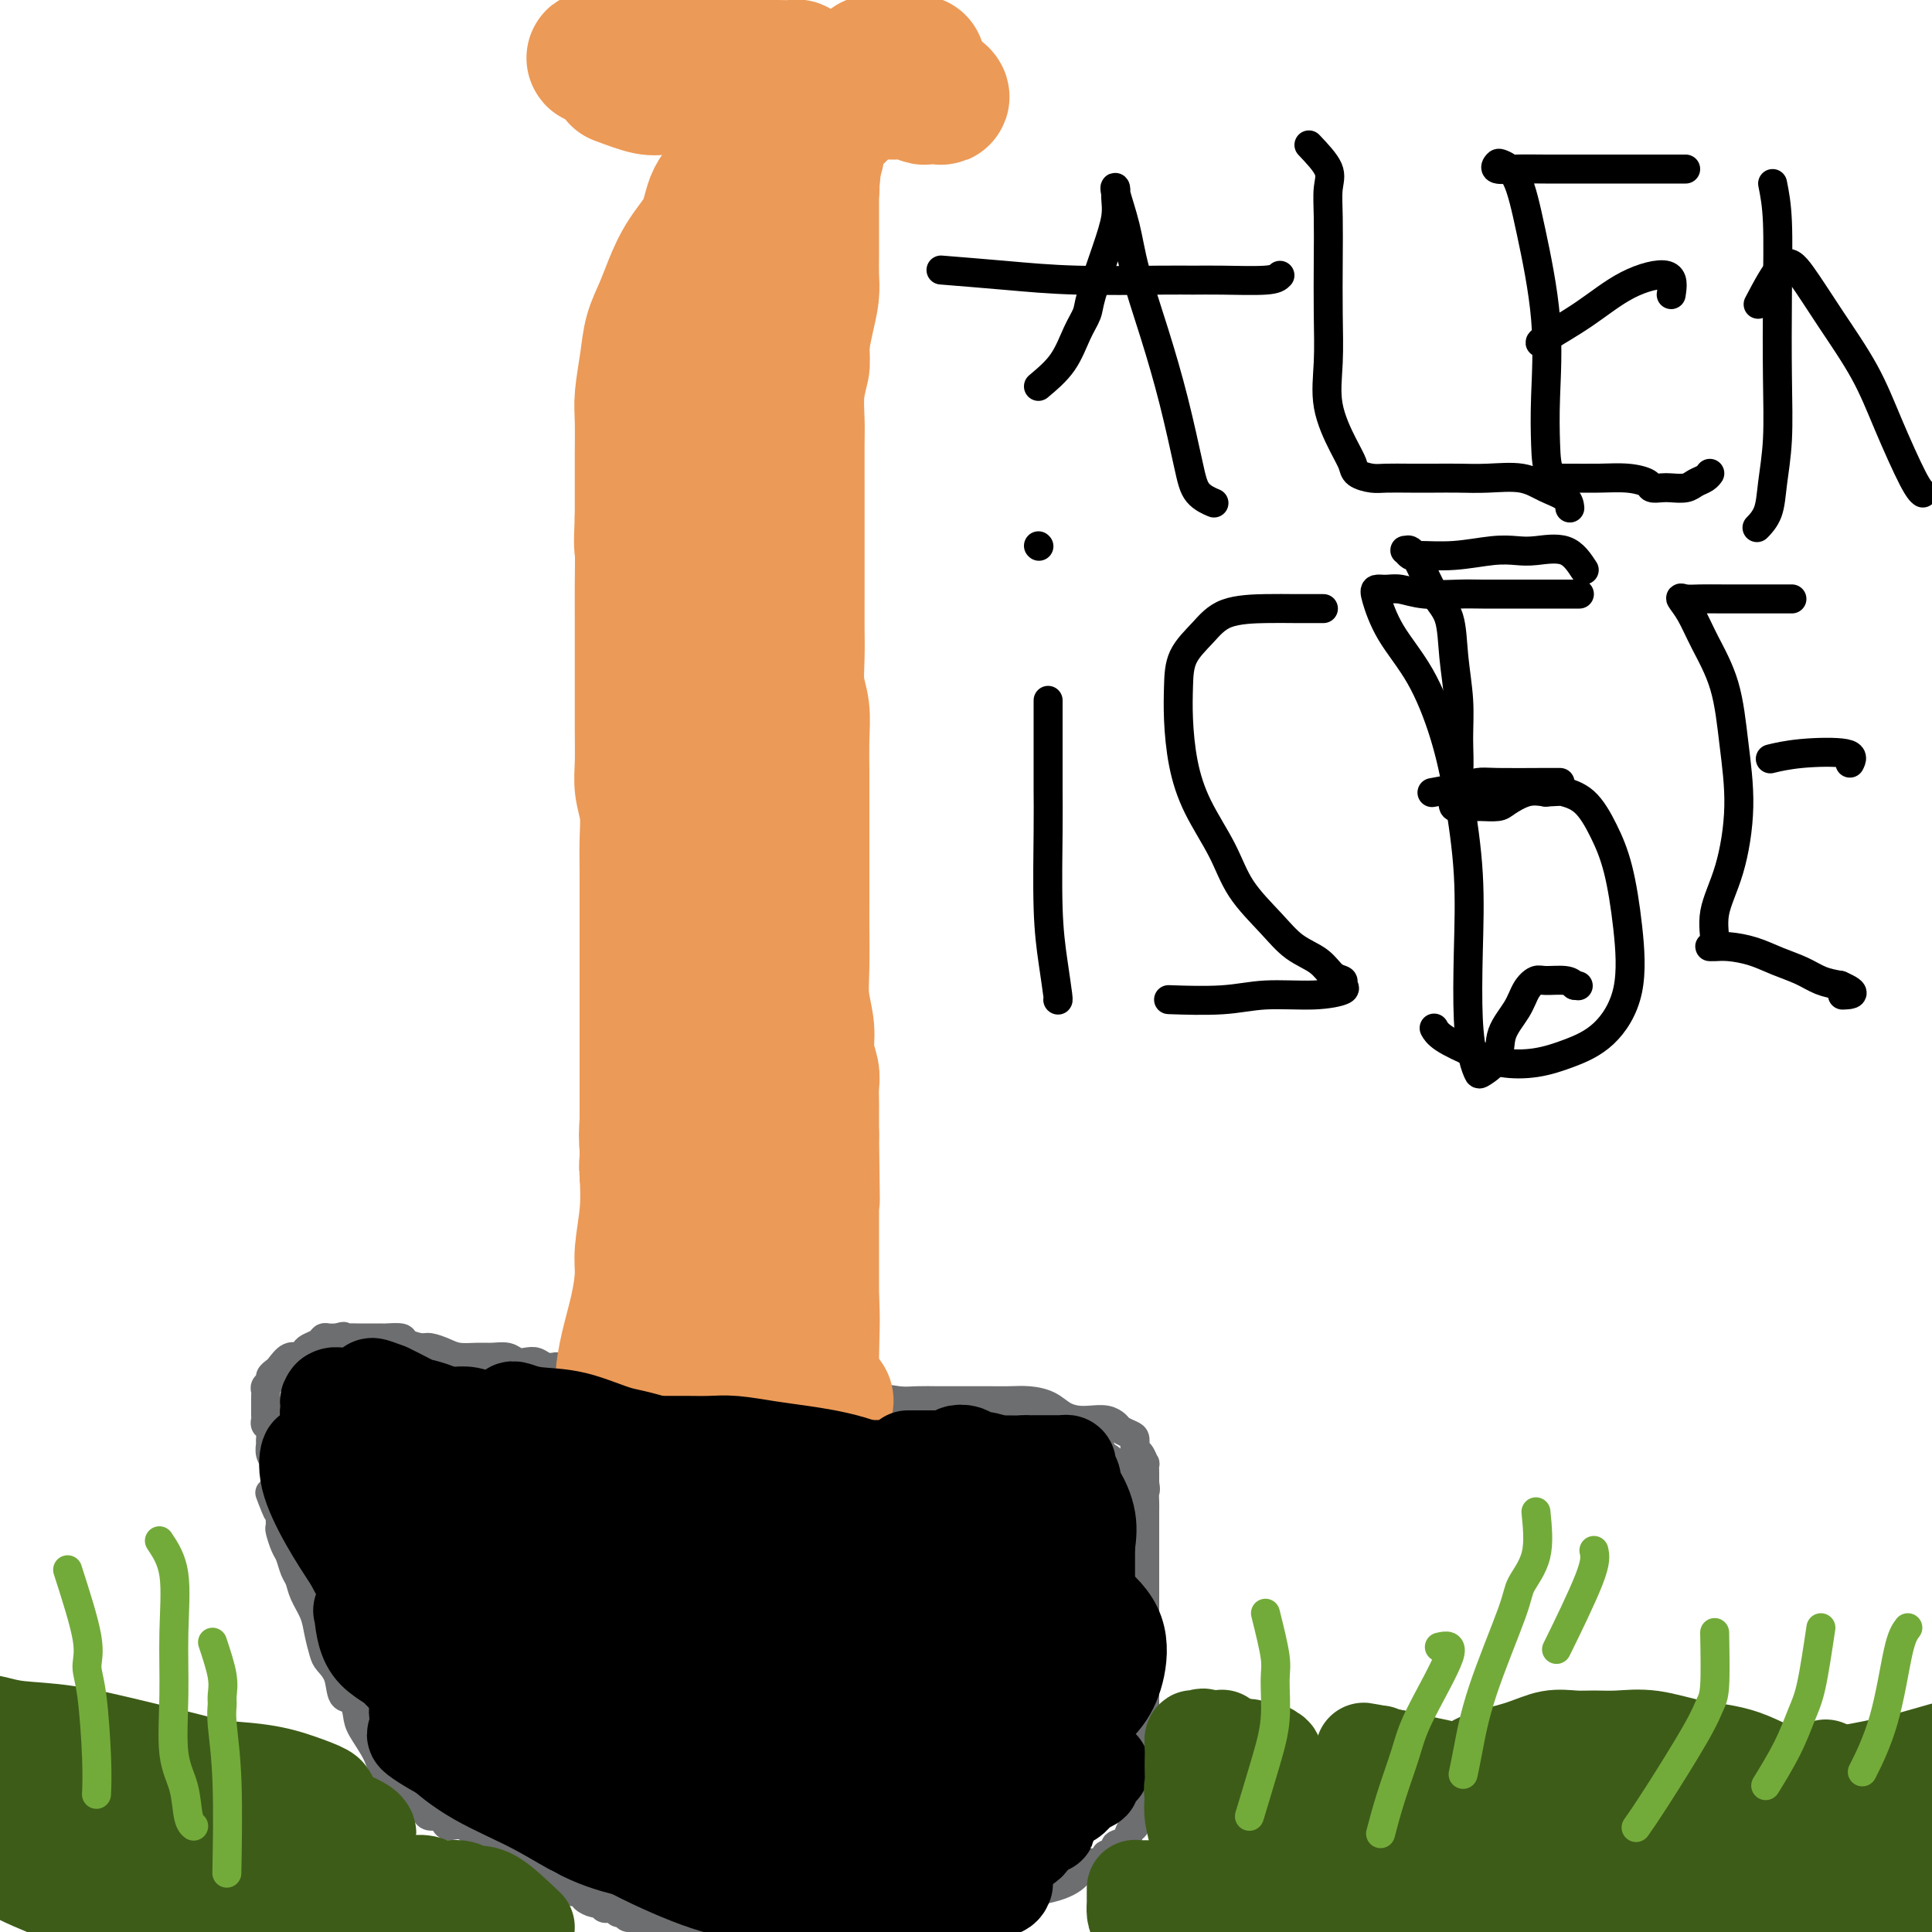 <svg viewBox='0 0 400 400' version='1.1' xmlns='http://www.w3.org/2000/svg' xmlns:xlink='http://www.w3.org/1999/xlink'><g fill='none' stroke='#6D6E70' stroke-width='6' stroke-linecap='round' stroke-linejoin='round'><path d='M180,294c0.486,-1.691 0.972,-3.381 2,-4c1.028,-0.619 2.599,-0.166 4,0c1.401,0.166 2.632,0.044 4,0c1.368,-0.044 2.872,-0.012 4,0c1.128,0.012 1.879,0.003 3,0c1.121,-0.003 2.610,0.001 4,0c1.390,-0.001 2.679,-0.008 4,0c1.321,0.008 2.675,0.030 4,0c1.325,-0.030 2.623,-0.113 4,0c1.377,0.113 2.834,0.422 4,1c1.166,0.578 2.043,1.426 3,2c0.957,0.574 1.996,0.875 3,1c1.004,0.125 1.974,0.075 3,0c1.026,-0.075 2.107,-0.176 3,0c0.893,0.176 1.598,0.629 2,1c0.402,0.371 0.503,0.661 1,1c0.497,0.339 1.391,0.726 2,1c0.609,0.274 0.934,0.436 1,1c0.066,0.564 -0.126,1.531 0,2c0.126,0.469 0.570,0.440 1,1c0.430,0.560 0.847,1.708 1,2c0.153,0.292 0.041,-0.272 0,0c-0.041,0.272 -0.011,1.381 0,2c0.011,0.619 0.003,0.748 0,1c-0.003,0.252 -0.002,0.626 0,1'/><path d='M237,307c0.309,1.746 0.083,1.611 0,2c-0.083,0.389 -0.022,1.303 0,2c0.022,0.697 0.006,1.178 0,2c-0.006,0.822 -0.002,1.985 0,3c0.002,1.015 0.000,1.883 0,3c-0.000,1.117 -0.000,2.482 0,4c0.000,1.518 0.000,3.189 0,5c-0.000,1.811 -0.000,3.761 0,6c0.000,2.239 0.000,4.769 0,7c-0.000,2.231 -0.000,4.165 0,6c0.000,1.835 0.000,3.570 0,5c-0.000,1.430 0.000,2.554 0,4c-0.000,1.446 -0.000,3.213 0,4c0.000,0.787 0.000,0.595 0,1c-0.000,0.405 -0.000,1.409 0,2c0.000,0.591 0.000,0.771 0,1c-0.000,0.229 -0.000,0.508 0,1c0.000,0.492 0.001,1.196 0,2c-0.001,0.804 -0.003,1.707 0,2c0.003,0.293 0.011,-0.024 0,0c-0.011,0.024 -0.042,0.390 0,1c0.042,0.610 0.156,1.463 0,2c-0.156,0.537 -0.581,0.759 -1,1c-0.419,0.241 -0.832,0.502 -1,1c-0.168,0.498 -0.091,1.233 0,2c0.091,0.767 0.198,1.568 0,2c-0.198,0.432 -0.699,0.497 -1,1c-0.301,0.503 -0.400,1.444 -1,2c-0.600,0.556 -1.700,0.727 -2,1c-0.300,0.273 0.200,0.650 0,1c-0.200,0.350 -1.100,0.675 -2,1'/><path d='M229,384c-1.600,2.659 -1.599,2.308 -2,2c-0.401,-0.308 -1.203,-0.572 -2,0c-0.797,0.572 -1.587,1.981 -3,3c-1.413,1.019 -3.447,1.650 -5,2c-1.553,0.350 -2.624,0.420 -4,1c-1.376,0.580 -3.055,1.671 -4,2c-0.945,0.329 -1.154,-0.104 -2,0c-0.846,0.104 -2.327,0.745 -3,1c-0.673,0.255 -0.537,0.125 -1,0c-0.463,-0.125 -1.525,-0.245 -2,0c-0.475,0.245 -0.364,0.854 -1,1c-0.636,0.146 -2.021,-0.171 -3,0c-0.979,0.171 -1.554,0.831 -2,1c-0.446,0.169 -0.763,-0.152 -1,0c-0.237,0.152 -0.395,0.777 -1,1c-0.605,0.223 -1.658,0.045 -2,0c-0.342,-0.045 0.025,0.044 0,0c-0.025,-0.044 -0.443,-0.222 -1,0c-0.557,0.222 -1.251,0.844 -2,1c-0.749,0.156 -1.551,-0.154 -2,0c-0.449,0.154 -0.544,0.772 -1,1c-0.456,0.228 -1.272,0.065 -2,0c-0.728,-0.065 -1.368,-0.031 -2,0c-0.632,0.031 -1.257,0.061 -2,0c-0.743,-0.061 -1.603,-0.212 -2,0c-0.397,0.212 -0.332,0.789 -1,1c-0.668,0.211 -2.068,0.057 -3,0c-0.932,-0.057 -1.394,-0.015 -2,0c-0.606,0.015 -1.355,0.004 -2,0c-0.645,-0.004 -1.184,-0.001 -2,0c-0.816,0.001 -1.908,0.001 -3,0'/><path d='M164,401c-7.076,1.083 -2.267,0.290 -1,0c1.267,-0.290 -1.009,-0.078 -2,0c-0.991,0.078 -0.698,0.021 -1,0c-0.302,-0.021 -1.198,-0.006 -2,0c-0.802,0.006 -1.509,0.001 -2,0c-0.491,-0.001 -0.764,-0.000 -1,0c-0.236,0.000 -0.434,-0.000 -1,0c-0.566,0.000 -1.499,0.001 -2,0c-0.501,-0.001 -0.571,-0.004 -1,0c-0.429,0.004 -1.219,0.015 -2,0c-0.781,-0.015 -1.555,-0.055 -2,0c-0.445,0.055 -0.561,0.207 -1,0c-0.439,-0.207 -1.201,-0.772 -2,-1c-0.799,-0.228 -1.636,-0.118 -2,0c-0.364,0.118 -0.255,0.243 -1,0c-0.745,-0.243 -2.345,-0.854 -3,-1c-0.655,-0.146 -0.364,0.172 -1,0c-0.636,-0.172 -2.198,-0.835 -3,-1c-0.802,-0.165 -0.845,0.167 -1,0c-0.155,-0.167 -0.423,-0.833 -1,-1c-0.577,-0.167 -1.464,0.165 -2,0c-0.536,-0.165 -0.721,-0.828 -1,-1c-0.279,-0.172 -0.652,0.146 -1,0c-0.348,-0.146 -0.669,-0.756 -1,-1c-0.331,-0.244 -0.671,-0.121 -1,0c-0.329,0.121 -0.649,0.240 -1,0c-0.351,-0.240 -0.735,-0.838 -1,-1c-0.265,-0.162 -0.411,0.111 -1,0c-0.589,-0.111 -1.620,-0.607 -2,-1c-0.380,-0.393 -0.109,-0.684 -1,-1c-0.891,-0.316 -2.946,-0.658 -5,-1'/><path d='M115,391c-5.405,-2.306 -3.416,-3.072 -4,-4c-0.584,-0.928 -3.739,-2.017 -6,-3c-2.261,-0.983 -3.627,-1.861 -5,-3c-1.373,-1.139 -2.753,-2.539 -4,-3c-1.247,-0.461 -2.362,0.018 -3,0c-0.638,-0.018 -0.801,-0.531 -1,-1c-0.199,-0.469 -0.434,-0.893 -1,-1c-0.566,-0.107 -1.462,0.102 -2,0c-0.538,-0.102 -0.718,-0.515 -1,-1c-0.282,-0.485 -0.665,-1.041 -1,-1c-0.335,0.041 -0.622,0.677 -1,0c-0.378,-0.677 -0.847,-2.669 -2,-4c-1.153,-1.331 -2.990,-2.000 -4,-3c-1.010,-1.000 -1.192,-2.331 -2,-4c-0.808,-1.669 -2.243,-3.675 -3,-5c-0.757,-1.325 -0.837,-1.969 -1,-3c-0.163,-1.031 -0.411,-2.449 -1,-3c-0.589,-0.551 -1.520,-0.237 -2,-1c-0.480,-0.763 -0.509,-2.605 -1,-4c-0.491,-1.395 -1.445,-2.344 -2,-3c-0.555,-0.656 -0.712,-1.019 -1,-2c-0.288,-0.981 -0.707,-2.579 -1,-4c-0.293,-1.421 -0.460,-2.664 -1,-4c-0.540,-1.336 -1.454,-2.765 -2,-4c-0.546,-1.235 -0.724,-2.275 -1,-3c-0.276,-0.725 -0.648,-1.135 -1,-2c-0.352,-0.865 -0.683,-2.185 -1,-3c-0.317,-0.815 -0.621,-1.126 -1,-2c-0.379,-0.874 -0.833,-2.312 -1,-3c-0.167,-0.688 -0.048,-0.625 0,-1c0.048,-0.375 0.024,-1.187 0,-2'/><path d='M58,314c-3.630,-8.638 -1.705,-3.732 -1,-2c0.705,1.732 0.190,0.290 0,-1c-0.190,-1.290 -0.055,-2.428 0,-3c0.055,-0.572 0.029,-0.577 0,-1c-0.029,-0.423 -0.061,-1.264 0,-2c0.061,-0.736 0.213,-1.367 0,-2c-0.213,-0.633 -0.793,-1.269 -1,-2c-0.207,-0.731 -0.041,-1.558 0,-2c0.041,-0.442 -0.041,-0.499 0,-1c0.041,-0.501 0.207,-1.448 0,-2c-0.207,-0.552 -0.788,-0.711 -1,-1c-0.212,-0.289 -0.057,-0.707 0,-1c0.057,-0.293 0.016,-0.460 0,-1c-0.016,-0.540 -0.005,-1.454 0,-2c0.005,-0.546 0.005,-0.724 0,-1c-0.005,-0.276 -0.016,-0.651 0,-1c0.016,-0.349 0.060,-0.671 0,-1c-0.060,-0.329 -0.224,-0.664 0,-1c0.224,-0.336 0.836,-0.672 1,-1c0.164,-0.328 -0.121,-0.647 0,-1c0.121,-0.353 0.649,-0.738 1,-1c0.351,-0.262 0.527,-0.399 1,-1c0.473,-0.601 1.244,-1.666 2,-2c0.756,-0.334 1.498,0.065 2,0c0.502,-0.065 0.764,-0.592 1,-1c0.236,-0.408 0.447,-0.698 1,-1c0.553,-0.302 1.447,-0.617 2,-1c0.553,-0.383 0.764,-0.834 1,-1c0.236,-0.166 0.496,-0.047 1,0c0.504,0.047 1.252,0.024 2,0'/><path d='M70,277c1.743,-0.619 1.099,-0.166 1,0c-0.099,0.166 0.345,0.044 1,0c0.655,-0.044 1.521,-0.012 2,0c0.479,0.012 0.570,0.002 1,0c0.430,-0.002 1.198,0.002 2,0c0.802,-0.002 1.636,-0.011 2,0c0.364,0.011 0.256,0.041 1,0c0.744,-0.041 2.338,-0.152 3,0c0.662,0.152 0.392,0.566 1,1c0.608,0.434 2.095,0.887 3,1c0.905,0.113 1.228,-0.113 2,0c0.772,0.113 1.992,0.565 3,1c1.008,0.435 1.803,0.852 3,1c1.197,0.148 2.796,0.026 4,0c1.204,-0.026 2.013,0.045 3,0c0.987,-0.045 2.151,-0.204 3,0c0.849,0.204 1.384,0.773 2,1c0.616,0.227 1.313,0.113 2,0c0.687,-0.113 1.364,-0.227 2,0c0.636,0.227 1.231,0.793 2,1c0.769,0.207 1.712,0.056 2,0c0.288,-0.056 -0.078,-0.015 0,0c0.078,0.015 0.599,0.004 1,0c0.401,-0.004 0.681,-0.001 1,0c0.319,0.001 0.677,0.000 1,0c0.323,-0.000 0.612,-0.000 1,0c0.388,0.000 0.874,0.000 1,0c0.126,-0.000 -0.107,-0.000 0,0c0.107,0.000 0.553,0.000 1,0'/><path d='M121,283c8.072,0.928 2.751,0.249 1,0c-1.751,-0.249 0.067,-0.067 1,0c0.933,0.067 0.982,0.018 1,0c0.018,-0.018 0.005,-0.005 0,0c-0.005,0.005 -0.003,0.003 0,0'/></g>
<g fill='none' stroke='#EC9A57' stroke-width='28' stroke-linecap='round' stroke-linejoin='round'><path d='M171,290c-0.902,-1.268 -1.805,-2.536 -3,-3c-1.195,-0.464 -2.684,-0.124 -4,0c-1.316,0.124 -2.460,0.033 -4,0c-1.540,-0.033 -3.477,-0.009 -5,0c-1.523,0.009 -2.633,0.002 -4,0c-1.367,-0.002 -2.993,-0.001 -4,0c-1.007,0.001 -1.397,0.000 -2,0c-0.603,-0.000 -1.418,-0.000 -2,0c-0.582,0.000 -0.929,0.000 -1,0c-0.071,-0.000 0.135,-0.001 0,0c-0.135,0.001 -0.609,0.004 -1,0c-0.391,-0.004 -0.697,-0.016 -1,0c-0.303,0.016 -0.601,0.061 -1,0c-0.399,-0.061 -0.898,-0.226 -1,0c-0.102,0.226 0.194,0.845 0,1c-0.194,0.155 -0.878,-0.155 -1,0c-0.122,0.155 0.318,0.773 0,1c-0.318,0.227 -1.393,0.061 -2,0c-0.607,-0.061 -0.745,-0.017 -1,0c-0.255,0.017 -0.628,0.009 -1,0'/><path d='M133,289c-5.367,0.310 -1.284,0.083 0,0c1.284,-0.083 -0.230,-0.024 -1,0c-0.770,0.024 -0.795,0.014 -1,0c-0.205,-0.014 -0.589,-0.030 -1,0c-0.411,0.030 -0.850,0.107 -1,0c-0.150,-0.107 -0.012,-0.398 0,-1c0.012,-0.602 -0.103,-1.515 0,-3c0.103,-1.485 0.424,-3.542 1,-6c0.576,-2.458 1.409,-5.316 2,-8c0.591,-2.684 0.942,-5.194 1,-7c0.058,-1.806 -0.177,-2.909 0,-5c0.177,-2.091 0.765,-5.169 1,-8c0.235,-2.831 0.118,-5.416 0,-8'/><path d='M134,243c0.781,-7.606 0.233,-5.620 0,-6c-0.233,-0.380 -0.150,-3.124 0,-5c0.150,-1.876 0.365,-2.882 1,-4c0.635,-1.118 1.688,-2.346 2,-3c0.312,-0.654 -0.116,-0.732 0,-1c0.116,-0.268 0.777,-0.725 1,0c0.223,0.725 0.007,2.632 0,5c-0.007,2.368 0.194,5.197 0,8c-0.194,2.803 -0.784,5.582 -1,9c-0.216,3.418 -0.057,7.477 0,11c0.057,3.523 0.014,6.511 0,9c-0.014,2.489 0.002,4.480 0,6c-0.002,1.520 -0.020,2.569 0,3c0.020,0.431 0.080,0.243 0,0c-0.080,-0.243 -0.299,-0.540 0,-1c0.299,-0.460 1.116,-1.081 2,-2c0.884,-0.919 1.834,-2.135 3,-4c1.166,-1.865 2.547,-4.378 4,-7c1.453,-2.622 2.978,-5.353 4,-8c1.022,-2.647 1.542,-5.209 2,-8c0.458,-2.791 0.855,-5.811 1,-8c0.145,-2.189 0.039,-3.545 0,-5c-0.039,-1.455 -0.010,-3.007 0,-4c0.010,-0.993 0.003,-1.427 0,0c-0.003,1.427 -0.001,4.713 0,8'/><path d='M153,236c0.404,3.164 1.415,7.075 2,11c0.585,3.925 0.745,7.863 1,12c0.255,4.137 0.604,8.472 1,12c0.396,3.528 0.838,6.248 1,9c0.162,2.752 0.045,5.537 0,5c-0.045,-0.537 -0.019,-4.396 0,-8c0.019,-3.604 0.029,-6.953 0,-11c-0.029,-4.047 -0.098,-8.792 0,-14c0.098,-5.208 0.364,-10.880 0,-15c-0.364,-4.120 -1.358,-6.689 -2,-9c-0.642,-2.311 -0.933,-4.363 -1,-6c-0.067,-1.637 0.089,-2.859 0,-3c-0.089,-0.141 -0.423,0.799 0,3c0.423,2.201 1.602,5.662 3,10c1.398,4.338 3.016,9.552 4,14c0.984,4.448 1.336,8.128 2,13c0.664,4.872 1.642,10.935 2,15c0.358,4.065 0.095,6.131 0,8c-0.095,1.869 -0.024,3.541 0,4c0.024,0.459 0.001,-0.294 0,-3c-0.001,-2.706 0.021,-7.366 0,-12c-0.021,-4.634 -0.086,-9.242 0,-14c0.086,-4.758 0.321,-9.664 0,-14c-0.321,-4.336 -1.200,-8.100 -2,-10c-0.800,-1.900 -1.523,-1.935 -2,-2c-0.477,-0.065 -0.708,-0.162 -1,0c-0.292,0.162 -0.646,0.581 -1,1'/><path d='M160,232c-0.615,1.201 -0.151,4.705 0,9c0.151,4.295 -0.009,9.382 0,14c0.009,4.618 0.187,8.765 1,13c0.813,4.235 2.260,8.556 3,13c0.740,4.444 0.772,9.011 1,12c0.228,2.989 0.651,4.399 1,5c0.349,0.601 0.624,0.393 1,0c0.376,-0.393 0.854,-0.971 1,-4c0.146,-3.029 -0.041,-8.510 0,-13c0.041,-4.490 0.308,-7.991 0,-12c-0.308,-4.009 -1.193,-8.528 -2,-12c-0.807,-3.472 -1.536,-5.899 -2,-8c-0.464,-2.101 -0.662,-3.878 -1,-5c-0.338,-1.122 -0.815,-1.591 -1,-2c-0.185,-0.409 -0.078,-0.759 0,-1c0.078,-0.241 0.126,-0.374 0,-1c-0.126,-0.626 -0.426,-1.745 0,-3c0.426,-1.255 1.579,-2.646 2,-4c0.421,-1.354 0.111,-2.672 0,-4c-0.111,-1.328 -0.022,-2.667 0,-5c0.022,-2.333 -0.022,-5.660 0,-8c0.022,-2.340 0.111,-3.693 0,-6c-0.111,-2.307 -0.422,-5.569 -1,-8c-0.578,-2.431 -1.423,-4.033 -2,-5c-0.577,-0.967 -0.887,-1.300 -1,-2c-0.113,-0.700 -0.030,-1.766 0,-3c0.030,-1.234 0.008,-2.634 0,-4c-0.008,-1.366 -0.002,-2.696 0,-4c0.002,-1.304 0.001,-2.582 0,-4c-0.001,-1.418 -0.000,-2.977 0,-4c0.000,-1.023 0.000,-1.512 0,-2'/><path d='M160,174c-0.619,-6.082 -0.166,-3.288 0,-3c0.166,0.288 0.044,-1.929 0,-4c-0.044,-2.071 -0.012,-3.995 0,-6c0.012,-2.005 0.003,-4.089 0,-6c-0.003,-1.911 -0.001,-3.647 0,-5c0.001,-1.353 0.000,-2.324 0,-4c-0.000,-1.676 -0.001,-4.058 0,-6c0.001,-1.942 0.003,-3.445 0,-5c-0.003,-1.555 -0.011,-3.163 0,-5c0.011,-1.837 0.042,-3.905 0,-6c-0.042,-2.095 -0.155,-4.219 0,-6c0.155,-1.781 0.580,-3.221 1,-5c0.420,-1.779 0.834,-3.898 1,-6c0.166,-2.102 0.083,-4.187 0,-6c-0.083,-1.813 -0.166,-3.353 0,-5c0.166,-1.647 0.579,-3.402 1,-5c0.421,-1.598 0.848,-3.038 1,-4c0.152,-0.962 0.030,-1.446 0,-2c-0.030,-0.554 0.033,-1.179 0,-2c-0.033,-0.821 -0.163,-1.840 0,-3c0.163,-1.160 0.618,-2.462 1,-4c0.382,-1.538 0.691,-3.312 1,-5c0.309,-1.688 0.619,-3.291 1,-5c0.381,-1.709 0.834,-3.525 1,-5c0.166,-1.475 0.044,-2.611 0,-4c-0.044,-1.389 -0.012,-3.033 0,-4c0.012,-0.967 0.003,-1.259 0,-2c-0.003,-0.741 -0.001,-1.931 0,-3c0.001,-1.069 0.000,-2.019 0,-3c-0.000,-0.981 -0.000,-1.995 0,-3c0.000,-1.005 0.000,-2.003 0,-3'/><path d='M168,39c1.236,-12.567 0.325,-4.484 0,-2c-0.325,2.484 -0.065,-0.630 0,-2c0.065,-1.370 -0.065,-0.997 0,-1c0.065,-0.003 0.326,-0.382 0,-1c-0.326,-0.618 -1.239,-1.476 -2,-2c-0.761,-0.524 -1.369,-0.715 -2,-1c-0.631,-0.285 -1.286,-0.665 -2,-1c-0.714,-0.335 -1.488,-0.626 -2,-1c-0.512,-0.374 -0.763,-0.833 -1,-1c-0.237,-0.167 -0.459,-0.043 -1,0c-0.541,0.043 -1.402,0.004 -2,0c-0.598,-0.004 -0.935,0.025 -1,0c-0.065,-0.025 0.141,-0.106 0,0c-0.141,0.106 -0.631,0.399 -1,1c-0.369,0.601 -0.618,1.511 -1,2c-0.382,0.489 -0.897,0.558 -1,1c-0.103,0.442 0.207,1.257 0,2c-0.207,0.743 -0.929,1.414 -1,2c-0.071,0.586 0.511,1.086 0,2c-0.511,0.914 -2.114,2.242 -3,4c-0.886,1.758 -1.053,3.946 -2,6c-0.947,2.054 -2.673,3.975 -4,6c-1.327,2.025 -2.254,4.155 -3,6c-0.746,1.845 -1.310,3.404 -2,5c-0.690,1.596 -1.505,3.229 -2,5c-0.495,1.771 -0.668,3.680 -1,6c-0.332,2.320 -0.821,5.053 -1,7c-0.179,1.947 -0.048,3.110 0,5c0.048,1.890 0.013,4.509 0,7c-0.013,2.491 -0.004,4.855 0,7c0.004,2.145 0.002,4.073 0,6'/><path d='M133,107c-0.309,7.115 -0.083,5.902 0,7c0.083,1.098 0.022,4.507 0,7c-0.022,2.493 -0.006,4.070 0,6c0.006,1.930 0.001,4.213 0,7c-0.001,2.787 0.004,6.078 0,9c-0.004,2.922 -0.015,5.476 0,8c0.015,2.524 0.057,5.020 0,7c-0.057,1.980 -0.211,3.445 0,5c0.211,1.555 0.789,3.199 1,5c0.211,1.801 0.057,3.757 0,6c-0.057,2.243 -0.015,4.773 0,7c0.015,2.227 0.004,4.152 0,6c-0.004,1.848 -0.001,3.619 0,5c0.001,1.381 0.000,2.373 0,4c-0.000,1.627 -0.000,3.891 0,6c0.000,2.109 0.000,4.065 0,6c-0.000,1.935 -0.000,3.849 0,6c0.000,2.151 0.000,4.540 0,7c-0.000,2.460 -0.000,4.992 0,7c0.000,2.008 0.000,3.493 0,5c-0.000,1.507 -0.000,3.035 0,4c0.000,0.965 0.000,1.365 0,2c-0.000,0.635 -0.001,1.505 0,2c0.001,0.495 0.005,0.614 0,1c-0.005,0.386 -0.018,1.037 0,1c0.018,-0.037 0.067,-0.762 0,-1c-0.067,-0.238 -0.249,0.013 0,-2c0.249,-2.013 0.928,-6.289 2,-11c1.072,-4.711 2.536,-9.855 4,-15'/><path d='M140,214c1.435,-7.376 2.021,-12.317 3,-18c0.979,-5.683 2.350,-12.107 3,-18c0.650,-5.893 0.578,-11.253 1,-16c0.422,-4.747 1.338,-8.880 2,-14c0.662,-5.120 1.071,-11.228 2,-17c0.929,-5.772 2.377,-11.210 3,-17c0.623,-5.790 0.419,-11.933 1,-17c0.581,-5.067 1.946,-9.057 3,-13c1.054,-3.943 1.796,-7.837 2,-11c0.204,-3.163 -0.131,-5.594 0,-8c0.131,-2.406 0.727,-4.788 1,-7c0.273,-2.212 0.223,-4.255 0,-6c-0.223,-1.745 -0.619,-3.193 -1,-4c-0.381,-0.807 -0.746,-0.972 -1,-1c-0.254,-0.028 -0.397,0.080 -1,0c-0.603,-0.080 -1.666,-0.348 -2,0c-0.334,0.348 0.060,1.313 0,2c-0.060,0.687 -0.575,1.096 -1,3c-0.425,1.904 -0.759,5.302 -1,9c-0.241,3.698 -0.390,7.697 -1,13c-0.610,5.303 -1.680,11.911 -2,19c-0.320,7.089 0.110,14.661 0,21c-0.110,6.339 -0.762,11.447 -1,16c-0.238,4.553 -0.064,8.550 0,11c0.064,2.450 0.017,3.352 0,4c-0.017,0.648 -0.005,1.042 0,1c0.005,-0.042 0.002,-0.521 0,-1'/><path d='M150,145c-0.713,14.444 0.505,1.554 1,-6c0.495,-7.554 0.266,-9.772 1,-14c0.734,-4.228 2.432,-10.464 4,-16c1.568,-5.536 3.007,-10.371 4,-15c0.993,-4.629 1.541,-9.054 2,-13c0.459,-3.946 0.828,-7.415 1,-11c0.172,-3.585 0.148,-7.286 0,-11c-0.148,-3.714 -0.421,-7.441 -1,-10c-0.579,-2.559 -1.465,-3.951 -2,-5c-0.535,-1.049 -0.718,-1.756 -1,-2c-0.282,-0.244 -0.664,-0.025 -1,0c-0.336,0.025 -0.625,-0.143 -1,0c-0.375,0.143 -0.836,0.597 -1,1c-0.164,0.403 -0.029,0.756 0,1c0.029,0.244 -0.046,0.380 0,1c0.046,0.620 0.213,1.726 0,2c-0.213,0.274 -0.807,-0.282 -1,0c-0.193,0.282 0.014,1.404 0,1c-0.014,-0.404 -0.248,-2.332 0,-4c0.248,-1.668 0.978,-3.077 2,-5c1.022,-1.923 2.334,-4.362 3,-6c0.666,-1.638 0.685,-2.477 1,-3c0.315,-0.523 0.927,-0.731 1,-1c0.073,-0.269 -0.393,-0.598 -1,-1c-0.607,-0.402 -1.356,-0.878 -2,-1c-0.644,-0.122 -1.184,0.108 -2,0c-0.816,-0.108 -1.908,-0.554 -3,-1'/><path d='M154,26c-1.601,-0.979 -2.103,-1.428 -3,-2c-0.897,-0.572 -2.188,-1.267 -3,-2c-0.812,-0.733 -1.144,-1.503 -2,-2c-0.856,-0.497 -2.235,-0.722 -3,-1c-0.765,-0.278 -0.914,-0.611 -1,-1c-0.086,-0.389 -0.107,-0.836 0,-1c0.107,-0.164 0.342,-0.044 1,0c0.658,0.044 1.737,0.014 3,0c1.263,-0.014 2.709,-0.012 4,0c1.291,0.012 2.427,0.032 4,0c1.573,-0.032 3.585,-0.118 5,0c1.415,0.118 2.234,0.438 3,0c0.766,-0.438 1.477,-1.634 2,-2c0.523,-0.366 0.856,0.098 1,0c0.144,-0.098 0.100,-0.758 0,-1c-0.100,-0.242 -0.255,-0.065 -1,0c-0.745,0.065 -2.079,0.018 -3,0c-0.921,-0.018 -1.429,-0.006 -2,0c-0.571,0.006 -1.206,0.006 -2,0c-0.794,-0.006 -1.746,-0.017 -2,0c-0.254,0.017 0.189,0.063 0,0c-0.189,-0.063 -1.009,-0.233 0,0c1.009,0.233 3.849,0.870 6,1c2.151,0.130 3.615,-0.249 5,0c1.385,0.249 2.693,1.124 4,2'/><path d='M170,17c2.630,0.372 2.706,-0.199 3,0c0.294,0.199 0.808,1.167 1,2c0.192,0.833 0.063,1.532 0,2c-0.063,0.468 -0.058,0.704 0,1c0.058,0.296 0.170,0.653 0,1c-0.170,0.347 -0.620,0.684 -1,1c-0.380,0.316 -0.689,0.609 -1,1c-0.311,0.391 -0.623,0.878 -1,1c-0.377,0.122 -0.819,-0.123 -1,0c-0.181,0.123 -0.100,0.614 0,1c0.100,0.386 0.219,0.666 0,1c-0.219,0.334 -0.777,0.723 -1,1c-0.223,0.277 -0.112,0.442 0,1c0.112,0.558 0.226,1.510 0,2c-0.226,0.490 -0.793,0.517 -1,1c-0.207,0.483 -0.054,1.420 0,2c0.054,0.580 0.011,0.802 0,1c-0.011,0.198 0.011,0.372 0,1c-0.011,0.628 -0.054,1.712 0,2c0.054,0.288 0.207,-0.218 0,0c-0.207,0.218 -0.773,1.160 -1,2c-0.227,0.840 -0.113,1.579 0,2c0.113,0.421 0.227,0.524 0,1c-0.227,0.476 -0.793,1.324 -1,2c-0.207,0.676 -0.056,1.180 0,2c0.056,0.820 0.015,1.958 0,3c-0.015,1.042 -0.004,1.989 0,3c0.004,1.011 0.001,2.085 0,3c-0.001,0.915 -0.000,1.669 0,3c0.000,1.331 0.000,3.237 0,5c-0.000,1.763 -0.000,3.381 0,5'/><path d='M166,70c0.061,4.851 0.212,4.977 0,6c-0.212,1.023 -0.789,2.942 -1,5c-0.211,2.058 -0.057,4.255 0,6c0.057,1.745 0.015,3.038 0,5c-0.015,1.962 -0.004,4.592 0,7c0.004,2.408 0.001,4.593 0,7c-0.001,2.407 0.000,5.037 0,7c-0.000,1.963 -0.001,3.259 0,5c0.001,1.741 0.004,3.927 0,6c-0.004,2.073 -0.015,4.033 0,6c0.015,1.967 0.057,3.942 0,6c-0.057,2.058 -0.211,4.198 0,6c0.211,1.802 0.789,3.265 1,5c0.211,1.735 0.057,3.743 0,6c-0.057,2.257 -0.015,4.763 0,7c0.015,2.237 0.004,4.205 0,6c-0.004,1.795 -0.001,3.418 0,5c0.001,1.582 0.001,3.124 0,5c-0.001,1.876 -0.001,4.086 0,6c0.001,1.914 0.004,3.533 0,5c-0.004,1.467 -0.016,2.783 0,5c0.016,2.217 0.061,5.335 0,8c-0.061,2.665 -0.226,4.877 0,7c0.226,2.123 0.845,4.158 1,6c0.155,1.842 -0.155,3.489 0,5c0.155,1.511 0.774,2.884 1,4c0.226,1.116 0.061,1.976 0,3c-0.061,1.024 -0.016,2.213 0,3c0.016,0.787 0.004,1.174 0,2c-0.004,0.826 -0.001,2.093 0,3c0.001,0.907 0.001,1.453 0,2'/><path d='M168,235c0.309,25.760 0.083,7.658 0,2c-0.083,-5.658 -0.022,1.126 0,4c0.022,2.874 0.006,1.839 0,2c-0.006,0.161 -0.002,1.520 0,3c0.002,1.480 0.000,3.083 0,4c-0.000,0.917 -0.000,1.149 0,2c0.000,0.851 0.000,2.322 0,3c-0.000,0.678 -0.000,0.562 0,1c0.000,0.438 0.000,1.431 0,2c-0.000,0.569 -0.000,0.716 0,1c0.000,0.284 0.000,0.705 0,1c-0.000,0.295 -0.000,0.464 0,1c0.000,0.536 0.000,1.439 0,2c-0.000,0.561 -0.000,0.779 0,1c0.000,0.221 0.000,0.444 0,1c-0.000,0.556 -0.000,1.444 0,2c0.000,0.556 0.000,0.779 0,1c-0.000,0.221 -0.000,0.441 0,1c0.000,0.559 0.000,1.459 0,2c-0.000,0.541 -0.000,0.723 0,1c0.000,0.277 0.000,0.649 0,1c-0.000,0.351 -0.000,0.682 0,1c0.000,0.318 0.000,0.624 0,1c0.000,0.376 0.000,0.822 0,1c0.000,0.178 0.000,0.089 0,0'/><path d='M128,16c2.261,0.845 4.522,1.691 6,2c1.478,0.309 2.175,0.083 4,0c1.825,-0.083 4.780,-0.022 7,0c2.220,0.022 3.706,0.005 6,0c2.294,-0.005 5.397,0.003 8,0c2.603,-0.003 4.706,-0.016 7,0c2.294,0.016 4.779,0.061 7,0c2.221,-0.061 4.177,-0.226 6,0c1.823,0.226 3.514,0.845 5,1c1.486,0.155 2.767,-0.154 4,0c1.233,0.154 2.418,0.769 3,1c0.582,0.231 0.560,0.077 1,0c0.440,-0.077 1.342,-0.076 2,0c0.658,0.076 1.072,0.229 1,0c-0.072,-0.229 -0.631,-0.838 -2,-1c-1.369,-0.162 -3.549,0.122 -6,0c-2.451,-0.122 -5.172,-0.651 -8,-1c-2.828,-0.349 -5.761,-0.517 -9,-1c-3.239,-0.483 -6.782,-1.281 -10,-2c-3.218,-0.719 -6.109,-1.360 -9,-2'/><path d='M151,13c-8.454,-1.083 -8.090,-0.289 -9,0c-0.910,0.289 -3.094,0.074 -5,0c-1.906,-0.074 -3.534,-0.006 -5,0c-1.466,0.006 -2.769,-0.051 -4,0c-1.231,0.051 -2.389,0.209 -3,0c-0.611,-0.209 -0.674,-0.786 -1,-1c-0.326,-0.214 -0.915,-0.066 -1,0c-0.085,0.066 0.334,0.049 1,0c0.666,-0.049 1.579,-0.130 3,0c1.421,0.130 3.349,0.469 5,1c1.651,0.531 3.023,1.252 5,2c1.977,0.748 4.558,1.522 7,2c2.442,0.478 4.743,0.658 7,1c2.257,0.342 4.469,0.845 7,1c2.531,0.155 5.381,-0.038 8,0c2.619,0.038 5.006,0.308 7,0c1.994,-0.308 3.595,-1.193 5,-2c1.405,-0.807 2.616,-1.537 4,-2c1.384,-0.463 2.943,-0.660 4,-1c1.057,-0.340 1.611,-0.823 2,-1c0.389,-0.177 0.611,-0.047 1,0c0.389,0.047 0.944,0.013 1,0c0.056,-0.013 -0.387,-0.003 -1,0c-0.613,0.003 -1.396,0.001 -3,0c-1.604,-0.001 -4.030,-0.000 -5,0c-0.970,0.000 -0.485,0.000 0,0'/></g>
<g fill='none' stroke='#6D6E70' stroke-width='20' stroke-linecap='round' stroke-linejoin='round'><path d='M208,337c0.316,-1.852 0.631,-3.704 0,-4c-0.631,-0.296 -2.209,0.964 -3,2c-0.791,1.036 -0.796,1.847 -1,3c-0.204,1.153 -0.609,2.649 -1,4c-0.391,1.351 -0.768,2.557 -1,4c-0.232,1.443 -0.318,3.122 0,5c0.318,1.878 1.041,3.954 2,5c0.959,1.046 2.155,1.062 3,1c0.845,-0.062 1.340,-0.203 2,-2c0.660,-1.797 1.486,-5.251 2,-9c0.514,-3.749 0.717,-7.793 1,-11c0.283,-3.207 0.648,-5.579 1,-8c0.352,-2.421 0.693,-4.893 0,-6c-0.693,-1.107 -2.420,-0.851 -4,-1c-1.580,-0.149 -3.014,-0.704 -4,-1c-0.986,-0.296 -1.524,-0.334 -2,1c-0.476,1.334 -0.891,4.041 -1,7c-0.109,2.959 0.087,6.169 0,9c-0.087,2.831 -0.458,5.283 0,8c0.458,2.717 1.746,5.699 3,8c1.254,2.301 2.473,3.921 3,5c0.527,1.079 0.362,1.616 1,2c0.638,0.384 2.080,0.614 3,-1c0.920,-1.614 1.319,-5.072 2,-8c0.681,-2.928 1.645,-5.327 2,-9c0.355,-3.673 0.101,-8.621 0,-12c-0.101,-3.379 -0.051,-5.190 0,-7'/><path d='M216,322c0.142,-6.430 -1.503,-4.505 -3,-4c-1.497,0.505 -2.845,-0.409 -4,-1c-1.155,-0.591 -2.115,-0.857 -3,0c-0.885,0.857 -1.693,2.839 -2,6c-0.307,3.161 -0.113,7.500 0,11c0.113,3.500 0.145,6.160 1,9c0.855,2.840 2.534,5.860 4,8c1.466,2.140 2.718,3.400 4,4c1.282,0.600 2.595,0.541 4,0c1.405,-0.541 2.901,-1.565 4,-4c1.099,-2.435 1.799,-6.281 2,-10c0.201,-3.719 -0.099,-7.312 0,-11c0.099,-3.688 0.597,-7.471 0,-10c-0.597,-2.529 -2.290,-3.802 -4,-5c-1.710,-1.198 -3.439,-2.320 -5,-3c-1.561,-0.680 -2.955,-0.920 -4,-1c-1.045,-0.080 -1.742,-0.002 -2,1c-0.258,1.002 -0.077,2.927 0,6c0.077,3.073 0.050,7.295 0,11c-0.050,3.705 -0.123,6.893 0,10c0.123,3.107 0.441,6.134 1,8c0.559,1.866 1.357,2.572 2,3c0.643,0.428 1.129,0.580 2,0c0.871,-0.580 2.127,-1.890 3,-4c0.873,-2.110 1.361,-5.018 2,-8c0.639,-2.982 1.427,-6.036 2,-9c0.573,-2.964 0.930,-5.838 1,-8c0.070,-2.162 -0.146,-3.610 0,-5c0.146,-1.390 0.655,-2.720 0,-4c-0.655,-1.280 -2.473,-2.508 -4,-3c-1.527,-0.492 -2.764,-0.246 -4,0'/><path d='M213,309c-1.796,-0.507 -2.287,-0.273 -3,1c-0.713,1.273 -1.647,3.585 -2,6c-0.353,2.415 -0.125,4.934 0,7c0.125,2.066 0.147,3.680 0,5c-0.147,1.320 -0.464,2.347 0,3c0.464,0.653 1.707,0.934 3,1c1.293,0.066 2.635,-0.081 4,-1c1.365,-0.919 2.754,-2.608 4,-4c1.246,-1.392 2.351,-2.485 3,-4c0.649,-1.515 0.844,-3.452 1,-5c0.156,-1.548 0.274,-2.706 0,-4c-0.274,-1.294 -0.942,-2.725 -2,-4c-1.058,-1.275 -2.508,-2.393 -4,-3c-1.492,-0.607 -3.027,-0.704 -4,-1c-0.973,-0.296 -1.385,-0.791 -2,-1c-0.615,-0.209 -1.432,-0.133 -2,0c-0.568,0.133 -0.885,0.324 -1,1c-0.115,0.676 -0.026,1.838 0,3c0.026,1.162 -0.010,2.324 0,4c0.010,1.676 0.064,3.867 1,5c0.936,1.133 2.752,1.210 4,2c1.248,0.790 1.927,2.295 3,3c1.073,0.705 2.540,0.610 4,0c1.460,-0.610 2.913,-1.736 4,-3c1.087,-1.264 1.808,-2.668 2,-4c0.192,-1.332 -0.145,-2.593 0,-4c0.145,-1.407 0.774,-2.960 0,-4c-0.774,-1.040 -2.950,-1.567 -5,-2c-2.050,-0.433 -3.975,-0.770 -6,-1c-2.025,-0.230 -4.150,-0.351 -6,0c-1.850,0.351 -3.425,1.176 -5,2'/><path d='M204,307c-4.322,0.144 -4.127,1.005 -4,2c0.127,0.995 0.186,2.126 0,3c-0.186,0.874 -0.616,1.491 0,2c0.616,0.509 2.277,0.909 4,1c1.723,0.091 3.508,-0.127 5,0c1.492,0.127 2.692,0.598 4,0c1.308,-0.598 2.726,-2.266 4,-4c1.274,-1.734 2.406,-3.535 3,-5c0.594,-1.465 0.652,-2.596 1,-3c0.348,-0.404 0.986,-0.082 0,0c-0.986,0.082 -3.596,-0.075 -6,0c-2.404,0.075 -4.603,0.381 -7,2c-2.397,1.619 -4.991,4.551 -7,8c-2.009,3.449 -3.431,7.414 -4,9c-0.569,1.586 -0.284,0.793 0,0'/></g>
<g fill='none' stroke='#000000' stroke-width='20' stroke-linecap='round' stroke-linejoin='round'><path d='M210,344c1.681,-1.442 3.363,-2.884 4,-4c0.637,-1.116 0.231,-1.907 0,-3c-0.231,-1.093 -0.287,-2.488 -1,-3c-0.713,-0.512 -2.084,-0.143 -3,0c-0.916,0.143 -1.376,0.058 -2,0c-0.624,-0.058 -1.413,-0.090 -2,1c-0.587,1.090 -0.972,3.300 -2,7c-1.028,3.700 -2.698,8.888 -4,13c-1.302,4.112 -2.234,7.146 -3,9c-0.766,1.854 -1.365,2.527 0,2c1.365,-0.527 4.692,-2.254 7,-5c2.308,-2.746 3.595,-6.513 5,-10c1.405,-3.487 2.927,-6.695 4,-9c1.073,-2.305 1.698,-3.706 2,-5c0.302,-1.294 0.283,-2.480 0,-4c-0.283,-1.520 -0.828,-3.375 -2,-4c-1.172,-0.625 -2.969,-0.019 -4,0c-1.031,0.019 -1.296,-0.549 -2,-1c-0.704,-0.451 -1.849,-0.785 -3,1c-1.151,1.785 -2.309,5.689 -3,9c-0.691,3.311 -0.916,6.029 -1,8c-0.084,1.971 -0.026,3.194 0,5c0.026,1.806 0.021,4.194 1,5c0.979,0.806 2.942,0.028 5,0c2.058,-0.028 4.211,0.694 6,0c1.789,-0.694 3.212,-2.802 5,-5c1.788,-2.198 3.939,-4.485 5,-7c1.061,-2.515 1.030,-5.257 1,-8'/><path d='M223,336c0.191,-2.733 0.169,-5.564 -1,-7c-1.169,-1.436 -3.486,-1.477 -6,-2c-2.514,-0.523 -5.226,-1.526 -8,-2c-2.774,-0.474 -5.610,-0.417 -8,1c-2.390,1.417 -4.335,4.194 -5,7c-0.665,2.806 -0.052,5.641 0,8c0.052,2.359 -0.457,4.243 1,6c1.457,1.757 4.880,3.387 8,5c3.120,1.613 5.936,3.210 9,4c3.064,0.790 6.376,0.773 9,0c2.624,-0.773 4.561,-2.300 6,-4c1.439,-1.700 2.380,-3.571 3,-6c0.620,-2.429 0.917,-5.415 0,-8c-0.917,-2.585 -3.049,-4.769 -6,-7c-2.951,-2.231 -6.722,-4.510 -10,-6c-3.278,-1.490 -6.065,-2.191 -9,-3c-2.935,-0.809 -6.018,-1.727 -8,-2c-1.982,-0.273 -2.862,0.100 -4,0c-1.138,-0.100 -2.532,-0.671 -3,0c-0.468,0.671 -0.009,2.585 0,5c0.009,2.415 -0.432,5.330 0,8c0.432,2.670 1.736,5.096 3,7c1.264,1.904 2.489,3.287 4,5c1.511,1.713 3.308,3.757 5,5c1.692,1.243 3.278,1.686 5,2c1.722,0.314 3.581,0.499 5,0c1.419,-0.499 2.397,-1.684 3,-4c0.603,-2.316 0.832,-5.765 1,-9c0.168,-3.235 0.276,-6.256 0,-9c-0.276,-2.744 -0.936,-5.213 -2,-7c-1.064,-1.787 -2.532,-2.894 -4,-4'/><path d='M211,319c-1.754,-2.357 -3.138,-2.749 -5,-3c-1.862,-0.251 -4.201,-0.360 -6,0c-1.799,0.360 -3.057,1.189 -4,3c-0.943,1.811 -1.570,4.605 -2,8c-0.430,3.395 -0.662,7.392 0,10c0.662,2.608 2.219,3.827 4,5c1.781,1.173 3.785,2.302 6,3c2.215,0.698 4.641,0.967 7,0c2.359,-0.967 4.649,-3.170 6,-6c1.351,-2.830 1.761,-6.287 2,-9c0.239,-2.713 0.305,-4.683 0,-7c-0.305,-2.317 -0.982,-4.980 -2,-7c-1.018,-2.020 -2.377,-3.397 -4,-5c-1.623,-1.603 -3.510,-3.431 -5,-4c-1.490,-0.569 -2.582,0.122 -4,0c-1.418,-0.122 -3.160,-1.055 -4,0c-0.840,1.055 -0.776,4.099 -1,7c-0.224,2.901 -0.736,5.658 -1,8c-0.264,2.342 -0.281,4.270 0,7c0.281,2.730 0.859,6.263 2,8c1.141,1.737 2.845,1.677 5,2c2.155,0.323 4.762,1.029 7,1c2.238,-0.029 4.109,-0.795 6,-3c1.891,-2.205 3.803,-5.851 5,-9c1.197,-3.149 1.679,-5.800 2,-8c0.321,-2.200 0.481,-3.948 0,-6c-0.481,-2.052 -1.601,-4.406 -3,-6c-1.399,-1.594 -3.076,-2.427 -5,-3c-1.924,-0.573 -4.095,-0.885 -6,-1c-1.905,-0.115 -3.544,-0.033 -5,0c-1.456,0.033 -2.728,0.016 -4,0'/><path d='M202,304c-2.773,0.645 -2.206,2.756 -2,5c0.206,2.244 0.051,4.619 0,7c-0.051,2.381 0.001,4.768 0,7c-0.001,2.232 -0.056,4.308 1,6c1.056,1.692 3.224,2.999 5,4c1.776,1.001 3.159,1.697 5,2c1.841,0.303 4.139,0.212 6,-1c1.861,-1.212 3.285,-3.547 4,-6c0.715,-2.453 0.721,-5.026 1,-7c0.279,-1.974 0.831,-3.351 1,-5c0.169,-1.649 -0.045,-3.570 -1,-5c-0.955,-1.430 -2.652,-2.367 -5,-3c-2.348,-0.633 -5.347,-0.960 -8,-1c-2.653,-0.040 -4.961,0.208 -7,0c-2.039,-0.208 -3.810,-0.873 -5,0c-1.190,0.873 -1.799,3.285 -2,5c-0.201,1.715 0.005,2.732 1,4c0.995,1.268 2.778,2.786 5,4c2.222,1.214 4.882,2.123 7,3c2.118,0.877 3.693,1.723 5,2c1.307,0.277 2.346,-0.015 3,0c0.654,0.015 0.925,0.336 1,0c0.075,-0.336 -0.044,-1.330 0,-3c0.044,-1.670 0.251,-4.016 0,-6c-0.251,-1.984 -0.959,-3.607 -2,-5c-1.041,-1.393 -2.416,-2.556 -4,-4c-1.584,-1.444 -3.377,-3.169 -5,-4c-1.623,-0.831 -3.074,-0.769 -4,-1c-0.926,-0.231 -1.326,-0.754 -2,-1c-0.674,-0.246 -1.621,-0.213 -2,0c-0.379,0.213 -0.189,0.607 0,1'/><path d='M198,302c-1.421,-0.155 -0.972,-0.041 -1,0c-0.028,0.041 -0.532,0.011 -1,0c-0.468,-0.011 -0.899,-0.003 -1,0c-0.101,0.003 0.126,0.001 0,0c-0.126,-0.001 -0.607,-0.000 -1,0c-0.393,0.000 -0.697,0.000 -1,0c-0.303,-0.000 -0.605,-0.000 -1,0c-0.395,0.000 -0.881,0.000 -1,0c-0.119,-0.000 0.131,-0.000 0,0c-0.131,0.000 -0.643,0.000 -1,0c-0.357,-0.000 -0.558,-0.000 -1,0c-0.442,0.000 -1.126,0.000 -1,0c0.126,-0.000 1.063,-0.000 2,0'/><path d='M190,302c-1.103,-0.000 0.141,-0.000 1,0c0.859,0.000 1.333,0.000 2,0c0.667,-0.000 1.527,-0.001 2,0c0.473,0.001 0.560,0.004 1,0c0.440,-0.004 1.235,-0.015 2,0c0.765,0.015 1.500,0.057 2,0c0.500,-0.057 0.764,-0.211 1,0c0.236,0.211 0.444,0.789 1,1c0.556,0.211 1.459,0.057 2,0c0.541,-0.057 0.718,-0.015 1,0c0.282,0.015 0.667,0.004 1,0c0.333,-0.004 0.614,-0.001 1,0c0.386,0.001 0.877,0.000 1,0c0.123,-0.000 -0.122,-0.000 0,0c0.122,0.000 0.610,0.000 1,0c0.390,-0.000 0.682,-0.000 1,0c0.318,0.000 0.662,0.000 1,0c0.338,-0.000 0.669,-0.000 1,0'/><path d='M212,303c3.643,0.155 1.749,0.041 1,0c-0.749,-0.041 -0.354,-0.011 0,0c0.354,0.011 0.669,0.003 1,0c0.331,-0.003 0.680,-0.001 1,0c0.320,0.001 0.611,0.000 1,0c0.389,-0.000 0.878,0.000 1,0c0.122,-0.000 -0.121,-0.001 0,0c0.121,0.001 0.607,0.003 1,0c0.393,-0.003 0.693,-0.012 1,0c0.307,0.012 0.622,0.044 1,0c0.378,-0.044 0.819,-0.166 1,0c0.181,0.166 0.101,0.618 0,1c-0.101,0.382 -0.223,0.694 0,1c0.223,0.306 0.792,0.607 1,1c0.208,0.393 0.056,0.879 0,1c-0.056,0.121 -0.015,-0.121 0,0c0.015,0.121 0.004,0.606 0,1c-0.004,0.394 -0.002,0.697 0,1'/><path d='M222,309c0.090,1.107 -0.186,0.874 0,1c0.186,0.126 0.833,0.611 1,1c0.167,0.389 -0.148,0.680 0,1c0.148,0.320 0.758,0.667 1,1c0.242,0.333 0.118,0.652 0,1c-0.118,0.348 -0.228,0.723 0,1c0.228,0.277 0.793,0.454 1,1c0.207,0.546 0.055,1.459 0,2c-0.055,0.541 -0.015,0.708 0,1c0.015,0.292 0.004,0.709 0,1c-0.004,0.291 -0.001,0.454 0,1c0.001,0.546 0.000,1.473 0,2c-0.000,0.527 -0.000,0.652 0,1c0.000,0.348 0.000,0.919 0,1c-0.000,0.081 -0.000,-0.329 0,0c0.000,0.329 0.000,1.397 0,2c-0.000,0.603 -0.000,0.743 0,1c0.000,0.257 0.000,0.632 0,1c-0.000,0.368 -0.000,0.727 0,1c0.000,0.273 0.000,0.458 0,1c-0.000,0.542 -0.000,1.439 0,2c0.000,0.561 0.001,0.784 0,1c-0.001,0.216 -0.004,0.425 0,1c0.004,0.575 0.015,1.515 0,2c-0.015,0.485 -0.056,0.515 0,1c0.056,0.485 0.207,1.425 0,2c-0.207,0.575 -0.774,0.787 -1,1c-0.226,0.213 -0.112,0.428 0,1c0.112,0.572 0.223,1.500 0,2c-0.223,0.500 -0.778,0.571 -1,1c-0.222,0.429 -0.111,1.214 0,2'/><path d='M223,347c-0.309,4.454 -0.083,1.088 0,0c0.083,-1.088 0.022,0.103 0,1c-0.022,0.897 -0.006,1.501 0,2c0.006,0.499 0.002,0.893 0,1c-0.002,0.107 -0.000,-0.073 0,0c0.000,0.073 0.000,0.400 0,1c-0.000,0.600 -0.000,1.474 0,2c0.000,0.526 -0.000,0.703 0,1c0.000,0.297 0.000,0.712 0,1c-0.000,0.288 -0.000,0.448 0,1c0.000,0.552 0.001,1.496 0,2c-0.001,0.504 -0.004,0.568 0,1c0.004,0.432 0.015,1.233 0,2c-0.015,0.767 -0.055,1.501 0,2c0.055,0.499 0.207,0.764 0,1c-0.207,0.236 -0.773,0.443 -1,1c-0.227,0.557 -0.116,1.463 0,2c0.116,0.537 0.237,0.703 0,1c-0.237,0.297 -0.833,0.724 -1,1c-0.167,0.276 0.096,0.403 0,1c-0.096,0.597 -0.551,1.666 -1,2c-0.449,0.334 -0.891,-0.066 -1,0c-0.109,0.066 0.114,0.596 0,1c-0.114,0.404 -0.567,0.680 -1,1c-0.433,0.320 -0.848,0.684 -1,1c-0.152,0.316 -0.041,0.585 0,1c0.041,0.415 0.012,0.976 0,1c-0.012,0.024 -0.006,-0.488 0,-1'/><path d='M217,377c-0.916,1.834 -0.205,-0.083 0,-1c0.205,-0.917 -0.097,-0.836 0,-1c0.097,-0.164 0.592,-0.572 1,-1c0.408,-0.428 0.730,-0.874 1,-1c0.270,-0.126 0.488,0.068 1,0c0.512,-0.068 1.318,-0.399 2,-1c0.682,-0.601 1.239,-1.471 2,-2c0.761,-0.529 1.725,-0.716 2,-1c0.275,-0.284 -0.140,-0.665 0,-1c0.140,-0.335 0.833,-0.626 1,-1c0.167,-0.374 -0.193,-0.832 0,-1c0.193,-0.168 0.940,-0.045 1,0c0.060,0.045 -0.566,0.011 -1,0c-0.434,-0.011 -0.675,0.000 -1,0c-0.325,-0.000 -0.734,-0.011 -1,0c-0.266,0.011 -0.390,0.046 -1,0c-0.610,-0.046 -1.707,-0.171 -2,0c-0.293,0.171 0.217,0.638 0,1c-0.217,0.362 -1.163,0.618 -2,1c-0.837,0.382 -1.567,0.890 -2,1c-0.433,0.110 -0.569,-0.178 -1,0c-0.431,0.178 -1.157,0.821 -2,1c-0.843,0.179 -1.804,-0.106 -3,0c-1.196,0.106 -2.627,0.602 -4,1c-1.373,0.398 -2.686,0.699 -4,1'/><path d='M204,372c-4.563,1.155 -3.970,1.041 -5,1c-1.030,-0.041 -3.684,-0.011 -6,0c-2.316,0.011 -4.294,0.003 -6,0c-1.706,-0.003 -3.139,-0.001 -4,0c-0.861,0.001 -1.150,0.002 -2,0c-0.850,-0.002 -2.259,-0.007 -3,0c-0.741,0.007 -0.812,0.025 -1,0c-0.188,-0.025 -0.491,-0.092 -1,0c-0.509,0.092 -1.224,0.343 -3,0c-1.776,-0.343 -4.612,-1.281 -8,-3c-3.388,-1.719 -7.326,-4.219 -11,-6c-3.674,-1.781 -7.083,-2.841 -10,-5c-2.917,-2.159 -5.344,-5.416 -7,-7c-1.656,-1.584 -2.543,-1.495 -3,-2c-0.457,-0.505 -0.484,-1.605 0,-2c0.484,-0.395 1.481,-0.084 3,0c1.519,0.084 3.561,-0.058 6,0c2.439,0.058 5.274,0.317 8,1c2.726,0.683 5.342,1.791 9,3c3.658,1.209 8.357,2.521 12,4c3.643,1.479 6.229,3.126 9,4c2.771,0.874 5.725,0.977 8,1c2.275,0.023 3.869,-0.033 5,0c1.131,0.033 1.800,0.155 2,0c0.200,-0.155 -0.068,-0.589 0,-2c0.068,-1.411 0.472,-3.801 -1,-6c-1.472,-2.199 -4.819,-4.207 -8,-6c-3.181,-1.793 -6.194,-3.369 -10,-5c-3.806,-1.631 -8.403,-3.315 -13,-5'/><path d='M164,337c-5.339,-2.231 -7.187,-2.809 -10,-3c-2.813,-0.191 -6.591,0.005 -9,0c-2.409,-0.005 -3.449,-0.211 -4,1c-0.551,1.211 -0.612,3.838 -1,6c-0.388,2.162 -1.104,3.857 0,7c1.104,3.143 4.026,7.733 7,11c2.974,3.267 5.999,5.212 9,7c3.001,1.788 5.977,3.420 9,4c3.023,0.580 6.094,0.110 8,0c1.906,-0.110 2.649,0.141 3,-1c0.351,-1.141 0.311,-3.672 0,-6c-0.311,-2.328 -0.894,-4.451 -3,-7c-2.106,-2.549 -5.735,-5.524 -9,-8c-3.265,-2.476 -6.168,-4.453 -10,-7c-3.832,-2.547 -8.595,-5.666 -12,-7c-3.405,-1.334 -5.452,-0.884 -7,-1c-1.548,-0.116 -2.598,-0.797 -3,-1c-0.402,-0.203 -0.155,0.071 0,1c0.155,0.929 0.217,2.514 2,5c1.783,2.486 5.285,5.872 9,9c3.715,3.128 7.641,5.996 12,9c4.359,3.004 9.149,6.144 13,8c3.851,1.856 6.762,2.427 9,3c2.238,0.573 3.802,1.148 5,0c1.198,-1.148 2.029,-4.021 2,-7c-0.029,-2.979 -0.919,-6.066 -3,-9c-2.081,-2.934 -5.353,-5.714 -9,-9c-3.647,-3.286 -7.668,-7.077 -12,-10c-4.332,-2.923 -8.974,-4.979 -13,-7c-4.026,-2.021 -7.436,-4.006 -10,-5c-2.564,-0.994 -4.282,-0.997 -6,-1'/><path d='M131,319c-4.789,-2.114 -2.261,-0.899 -1,0c1.261,0.899 1.254,1.482 3,3c1.746,1.518 5.245,3.971 9,7c3.755,3.029 7.767,6.632 12,9c4.233,2.368 8.686,3.499 13,5c4.314,1.501 8.490,3.371 12,4c3.510,0.629 6.355,0.019 8,0c1.645,-0.019 2.091,0.555 3,0c0.909,-0.555 2.282,-2.240 1,-4c-1.282,-1.760 -5.217,-3.596 -9,-6c-3.783,-2.404 -7.413,-5.375 -12,-8c-4.587,-2.625 -10.132,-4.904 -15,-7c-4.868,-2.096 -9.059,-4.009 -12,-5c-2.941,-0.991 -4.630,-1.060 -6,-1c-1.370,0.060 -2.419,0.248 -3,0c-0.581,-0.248 -0.692,-0.931 0,0c0.692,0.931 2.188,3.476 5,6c2.812,2.524 6.942,5.027 11,7c4.058,1.973 8.046,3.417 12,5c3.954,1.583 7.875,3.304 12,4c4.125,0.696 8.454,0.368 11,0c2.546,-0.368 3.310,-0.776 4,-2c0.690,-1.224 1.308,-3.264 1,-5c-0.308,-1.736 -1.540,-3.169 -4,-5c-2.460,-1.831 -6.149,-4.059 -10,-6c-3.851,-1.941 -7.866,-3.596 -12,-5c-4.134,-1.404 -8.387,-2.559 -13,-4c-4.613,-1.441 -9.587,-3.170 -13,-4c-3.413,-0.830 -5.265,-0.762 -7,-1c-1.735,-0.238 -3.353,-0.782 -3,0c0.353,0.782 2.676,2.891 5,5'/><path d='M133,311c2.240,1.543 5.341,2.899 9,5c3.659,2.101 7.877,4.947 12,7c4.123,2.053 8.151,3.312 12,4c3.849,0.688 7.520,0.803 11,1c3.480,0.197 6.770,0.476 9,0c2.230,-0.476 3.401,-1.707 4,-3c0.599,-1.293 0.626,-2.650 1,-4c0.374,-1.350 1.095,-2.694 0,-4c-1.095,-1.306 -4.008,-2.573 -7,-4c-2.992,-1.427 -6.064,-3.013 -10,-4c-3.936,-0.987 -8.736,-1.375 -13,-2c-4.264,-0.625 -7.994,-1.489 -12,-2c-4.006,-0.511 -8.290,-0.671 -11,-1c-2.710,-0.329 -3.848,-0.826 -5,-1c-1.152,-0.174 -2.320,-0.025 -3,0c-0.680,0.025 -0.873,-0.075 -1,0c-0.127,0.075 -0.189,0.324 0,1c0.189,0.676 0.630,1.778 2,3c1.370,1.222 3.669,2.562 7,4c3.331,1.438 7.694,2.974 12,4c4.306,1.026 8.555,1.544 13,2c4.445,0.456 9.087,0.852 13,1c3.913,0.148 7.097,0.048 9,0c1.903,-0.048 2.524,-0.045 3,0c0.476,0.045 0.805,0.132 1,0c0.195,-0.132 0.256,-0.485 0,-1c-0.256,-0.515 -0.828,-1.193 -3,-2c-2.172,-0.807 -5.943,-1.742 -9,-3c-3.057,-1.258 -5.400,-2.839 -9,-4c-3.600,-1.161 -8.457,-1.903 -13,-3c-4.543,-1.097 -8.771,-2.548 -13,-4'/><path d='M142,301c-9.855,-3.366 -11.492,-3.281 -14,-4c-2.508,-0.719 -5.886,-2.243 -9,-3c-3.114,-0.757 -5.963,-0.748 -8,-1c-2.037,-0.252 -3.261,-0.764 -4,-1c-0.739,-0.236 -0.992,-0.197 -1,0c-0.008,0.197 0.230,0.553 1,1c0.770,0.447 2.071,0.985 4,2c1.929,1.015 4.484,2.507 6,3c1.516,0.493 1.992,-0.011 3,0c1.008,0.011 2.549,0.539 4,1c1.451,0.461 2.813,0.856 4,1c1.187,0.144 2.199,0.038 3,0c0.801,-0.038 1.391,-0.007 2,0c0.609,0.007 1.237,-0.009 2,0c0.763,0.009 1.662,0.045 2,0c0.338,-0.045 0.116,-0.170 1,0c0.884,0.170 2.876,0.634 4,1c1.124,0.366 1.382,0.633 2,1c0.618,0.367 1.597,0.834 3,1c1.403,0.166 3.228,0.030 4,0c0.772,-0.030 0.489,0.044 1,0c0.511,-0.044 1.817,-0.208 3,0c1.183,0.208 2.243,0.788 3,1c0.757,0.212 1.210,0.057 2,0c0.790,-0.057 1.917,-0.015 3,0c1.083,0.015 2.122,0.004 3,0c0.878,-0.004 1.596,-0.001 3,0c1.404,0.001 3.493,0.000 5,0c1.507,-0.000 2.430,-0.000 4,0c1.570,0.000 3.785,0.000 6,0'/><path d='M184,304c6.578,0.154 4.523,0.041 5,0c0.477,-0.041 3.486,-0.008 5,0c1.514,0.008 1.533,-0.008 2,0c0.467,0.008 1.382,0.041 2,0c0.618,-0.041 0.938,-0.155 1,0c0.062,0.155 -0.135,0.580 0,1c0.135,0.420 0.603,0.835 1,1c0.397,0.165 0.723,0.080 0,0c-0.723,-0.080 -2.494,-0.154 -5,0c-2.506,0.154 -5.748,0.535 -9,0c-3.252,-0.535 -6.515,-1.986 -10,-3c-3.485,-1.014 -7.194,-1.592 -10,-2c-2.806,-0.408 -4.711,-0.645 -7,-1c-2.289,-0.355 -4.962,-0.827 -7,-1c-2.038,-0.173 -3.441,-0.046 -5,0c-1.559,0.046 -3.274,0.012 -5,0c-1.726,-0.012 -3.463,-0.003 -5,0c-1.537,0.003 -2.875,0.001 -4,0c-1.125,-0.001 -2.036,-0.000 -3,0c-0.964,0.000 -1.982,0.000 -3,0'/><path d='M127,299c-11.878,-1.326 -5.072,-1.143 -3,-1c2.072,0.143 -0.588,0.244 -2,0c-1.412,-0.244 -1.574,-0.835 -2,-1c-0.426,-0.165 -1.114,0.096 -2,0c-0.886,-0.096 -1.969,-0.548 -3,-1c-1.031,-0.452 -2.008,-0.905 -3,-1c-0.992,-0.095 -1.997,0.167 -3,0c-1.003,-0.167 -2.002,-0.763 -3,-1c-0.998,-0.237 -1.995,-0.116 -3,0c-1.005,0.116 -2.016,0.228 -3,0c-0.984,-0.228 -1.939,-0.797 -3,-1c-1.061,-0.203 -2.226,-0.041 -3,0c-0.774,0.041 -1.156,-0.041 -2,0c-0.844,0.041 -2.150,0.203 -3,0c-0.850,-0.203 -1.243,-0.773 -2,-1c-0.757,-0.227 -1.877,-0.112 -3,0c-1.123,0.112 -2.247,0.223 -3,0c-0.753,-0.223 -1.133,-0.778 -2,-1c-0.867,-0.222 -2.221,-0.112 -3,0c-0.779,0.112 -0.982,0.226 -1,0c-0.018,-0.226 0.149,-0.792 0,-1c-0.149,-0.208 -0.614,-0.060 -1,0c-0.386,0.060 -0.693,0.030 -1,0'/><path d='M73,290c-8.522,-1.392 -2.826,-0.373 -1,0c1.826,0.373 -0.219,0.100 -1,0c-0.781,-0.100 -0.300,-0.028 0,0c0.300,0.028 0.417,0.012 1,0c0.583,-0.012 1.633,-0.018 3,0c1.367,0.018 3.053,0.061 4,0c0.947,-0.061 1.157,-0.228 2,0c0.843,0.228 2.321,0.849 3,1c0.679,0.151 0.559,-0.168 1,0c0.441,0.168 1.444,0.823 2,1c0.556,0.177 0.665,-0.123 1,0c0.335,0.123 0.897,0.671 1,1c0.103,0.329 -0.251,0.439 -1,0c-0.749,-0.439 -1.891,-1.429 -3,-2c-1.109,-0.571 -2.184,-0.725 -3,-1c-0.816,-0.275 -1.373,-0.672 -2,-1c-0.627,-0.328 -1.323,-0.588 -2,-1c-0.677,-0.412 -1.336,-0.975 -1,-1c0.336,-0.025 1.668,0.487 3,1'/><path d='M80,288c-0.014,-0.093 3.452,1.674 6,3c2.548,1.326 4.178,2.210 6,3c1.822,0.790 3.837,1.484 5,2c1.163,0.516 1.475,0.853 2,1c0.525,0.147 1.264,0.103 1,0c-0.264,-0.103 -1.532,-0.266 -3,-1c-1.468,-0.734 -3.135,-2.039 -5,-3c-1.865,-0.961 -3.928,-1.579 -6,-2c-2.072,-0.421 -4.153,-0.645 -6,-1c-1.847,-0.355 -3.461,-0.840 -5,-1c-1.539,-0.160 -3.002,0.004 -4,0c-0.998,-0.004 -1.532,-0.178 -2,0c-0.468,0.178 -0.870,0.707 -1,1c-0.130,0.293 0.012,0.350 0,1c-0.012,0.650 -0.180,1.893 0,3c0.180,1.107 0.706,2.079 2,3c1.294,0.921 3.355,1.792 5,3c1.645,1.208 2.875,2.754 4,4c1.125,1.246 2.145,2.191 3,3c0.855,0.809 1.546,1.480 2,2c0.454,0.520 0.672,0.888 1,1c0.328,0.112 0.768,-0.031 1,0c0.232,0.031 0.257,0.237 0,-1c-0.257,-1.237 -0.794,-3.915 -1,-6c-0.206,-2.085 -0.080,-3.575 -1,-5c-0.920,-1.425 -2.886,-2.784 -4,-4c-1.114,-1.216 -1.377,-2.289 -2,-3c-0.623,-0.711 -1.607,-1.060 -2,0c-0.393,1.060 -0.197,3.530 0,6'/><path d='M76,297c0.177,2.289 1.619,5.012 3,8c1.381,2.988 2.702,6.239 4,9c1.298,2.761 2.572,5.030 4,7c1.428,1.970 3.011,3.642 4,5c0.989,1.358 1.384,2.404 2,3c0.616,0.596 1.453,0.744 2,1c0.547,0.256 0.803,0.620 1,0c0.197,-0.620 0.336,-2.225 0,-4c-0.336,-1.775 -1.145,-3.722 -2,-6c-0.855,-2.278 -1.756,-4.888 -3,-7c-1.244,-2.112 -2.832,-3.724 -4,-5c-1.168,-1.276 -1.915,-2.214 -3,-3c-1.085,-0.786 -2.507,-1.419 -3,0c-0.493,1.419 -0.056,4.889 0,8c0.056,3.111 -0.268,5.864 0,9c0.268,3.136 1.128,6.656 3,10c1.872,3.344 4.754,6.513 8,9c3.246,2.487 6.854,4.294 10,6c3.146,1.706 5.829,3.311 8,4c2.171,0.689 3.831,0.461 5,0c1.169,-0.461 1.847,-1.156 2,-3c0.153,-1.844 -0.220,-4.837 0,-8c0.220,-3.163 1.033,-6.496 0,-10c-1.033,-3.504 -3.912,-7.180 -6,-10c-2.088,-2.820 -3.385,-4.783 -5,-7c-1.615,-2.217 -3.546,-4.687 -5,-6c-1.454,-1.313 -2.430,-1.469 -3,-1c-0.570,0.469 -0.734,1.563 0,4c0.734,2.437 2.367,6.219 4,10'/><path d='M102,320c1.979,4.580 4.926,9.031 8,13c3.074,3.969 6.273,7.455 9,10c2.727,2.545 4.980,4.149 7,5c2.020,0.851 3.806,0.950 5,1c1.194,0.050 1.797,0.050 2,-2c0.203,-2.050 0.008,-6.149 0,-10c-0.008,-3.851 0.172,-7.453 -1,-11c-1.172,-3.547 -3.694,-7.039 -6,-10c-2.306,-2.961 -4.395,-5.391 -7,-7c-2.605,-1.609 -5.726,-2.397 -8,-3c-2.274,-0.603 -3.700,-1.021 -5,0c-1.300,1.021 -2.475,3.483 -3,6c-0.525,2.517 -0.400,5.091 1,9c1.400,3.909 4.077,9.154 7,13c2.923,3.846 6.093,6.292 9,9c2.907,2.708 5.550,5.677 8,7c2.450,1.323 4.706,0.998 6,1c1.294,0.002 1.627,0.330 2,-1c0.373,-1.330 0.786,-4.318 0,-8c-0.786,-3.682 -2.771,-8.058 -5,-12c-2.229,-3.942 -4.700,-7.452 -8,-11c-3.300,-3.548 -7.427,-7.136 -11,-10c-3.573,-2.864 -6.590,-5.005 -9,-6c-2.410,-0.995 -4.212,-0.843 -6,-1c-1.788,-0.157 -3.561,-0.622 -5,0c-1.439,0.622 -2.543,2.332 -3,5c-0.457,2.668 -0.266,6.295 1,10c1.266,3.705 3.607,7.488 7,11c3.393,3.512 7.836,6.753 12,10c4.164,3.247 8.047,6.499 11,8c2.953,1.501 4.977,1.250 7,1'/><path d='M127,347c1.710,0.394 2.484,0.880 3,0c0.516,-0.880 0.773,-3.125 0,-6c-0.773,-2.875 -2.577,-6.378 -5,-10c-2.423,-3.622 -5.466,-7.361 -9,-11c-3.534,-3.639 -7.559,-7.179 -12,-10c-4.441,-2.821 -9.299,-4.924 -13,-7c-3.701,-2.076 -6.247,-4.125 -8,-5c-1.753,-0.875 -2.713,-0.575 -3,0c-0.287,0.575 0.100,1.426 0,3c-0.100,1.574 -0.688,3.873 0,7c0.688,3.127 2.650,7.083 4,10c1.350,2.917 2.088,4.796 3,7c0.912,2.204 1.997,4.733 3,7c1.003,2.267 1.923,4.271 3,6c1.077,1.729 2.312,3.183 4,4c1.688,0.817 3.828,0.998 5,1c1.172,0.002 1.376,-0.173 2,0c0.624,0.173 1.668,0.695 2,0c0.332,-0.695 -0.049,-2.608 0,-5c0.049,-2.392 0.528,-5.262 -1,-8c-1.528,-2.738 -5.064,-5.343 -9,-8c-3.936,-2.657 -8.273,-5.366 -12,-8c-3.727,-2.634 -6.844,-5.194 -10,-7c-3.156,-1.806 -6.351,-2.860 -8,-4c-1.649,-1.140 -1.751,-2.367 -2,-2c-0.249,0.367 -0.644,2.330 0,5c0.644,2.670 2.327,6.049 4,9c1.673,2.951 3.337,5.476 5,8'/><path d='M73,323c2.540,5.094 4.389,6.830 6,9c1.611,2.170 2.985,4.774 5,7c2.015,2.226 4.673,4.075 7,5c2.327,0.925 4.325,0.926 6,1c1.675,0.074 3.029,0.219 4,0c0.971,-0.219 1.559,-0.803 2,-2c0.441,-1.197 0.736,-3.007 1,-5c0.264,-1.993 0.496,-4.170 0,-6c-0.496,-1.830 -1.720,-3.314 -3,-5c-1.280,-1.686 -2.615,-3.576 -4,-5c-1.385,-1.424 -2.819,-2.384 -4,-3c-1.181,-0.616 -2.110,-0.889 -3,-1c-0.890,-0.111 -1.742,-0.062 -2,0c-0.258,0.062 0.078,0.136 0,2c-0.078,1.864 -0.570,5.518 0,9c0.570,3.482 2.201,6.792 4,10c1.799,3.208 3.765,6.314 6,9c2.235,2.686 4.739,4.954 7,7c2.261,2.046 4.278,3.871 6,5c1.722,1.129 3.149,1.561 4,2c0.851,0.439 1.126,0.883 2,0c0.874,-0.883 2.349,-3.094 2,-7c-0.349,-3.906 -2.520,-9.506 -5,-13c-2.480,-3.494 -5.267,-4.884 -8,-7c-2.733,-2.116 -5.412,-4.960 -8,-6c-2.588,-1.040 -5.087,-0.275 -7,0c-1.913,0.275 -3.242,0.060 -4,0c-0.758,-0.060 -0.945,0.036 -1,1c-0.055,0.964 0.024,2.798 0,4c-0.024,1.202 -0.150,1.772 0,3c0.150,1.228 0.575,3.114 1,5'/><path d='M87,342c0.646,2.982 2.261,3.937 4,5c1.739,1.063 3.603,2.232 6,4c2.397,1.768 5.326,4.133 8,6c2.674,1.867 5.092,3.234 7,4c1.908,0.766 3.306,0.930 4,1c0.694,0.070 0.685,0.044 1,0c0.315,-0.044 0.956,-0.107 0,-1c-0.956,-0.893 -3.507,-2.616 -6,-5c-2.493,-2.384 -4.927,-5.429 -8,-8c-3.073,-2.571 -6.783,-4.666 -10,-7c-3.217,-2.334 -5.939,-4.905 -9,-6c-3.061,-1.095 -6.461,-0.714 -8,-1c-1.539,-0.286 -1.216,-1.240 -1,0c0.216,1.240 0.325,4.675 2,7c1.675,2.325 4.917,3.540 8,6c3.083,2.460 6.007,6.166 9,9c2.993,2.834 6.057,4.795 9,7c2.943,2.205 5.767,4.655 8,6c2.233,1.345 3.876,1.585 5,2c1.124,0.415 1.729,1.006 2,1c0.271,-0.006 0.209,-0.607 0,-2c-0.209,-1.393 -0.563,-3.577 -2,-6c-1.437,-2.423 -3.956,-5.084 -7,-8c-3.044,-2.916 -6.613,-6.088 -10,-9c-3.387,-2.912 -6.594,-5.563 -10,-7c-3.406,-1.437 -7.012,-1.661 -9,-2c-1.988,-0.339 -2.358,-0.792 -3,-1c-0.642,-0.208 -1.558,-0.171 -1,1c0.558,1.171 2.588,3.478 5,6c2.412,2.522 5.206,5.261 8,8'/><path d='M89,352c3.777,3.919 7.221,6.216 11,9c3.779,2.784 7.893,6.055 11,8c3.107,1.945 5.205,2.563 7,3c1.795,0.437 3.286,0.694 4,1c0.714,0.306 0.652,0.662 1,0c0.348,-0.662 1.105,-2.342 0,-4c-1.105,-1.658 -4.074,-3.295 -7,-5c-2.926,-1.705 -5.809,-3.478 -9,-5c-3.191,-1.522 -6.691,-2.792 -10,-4c-3.309,-1.208 -6.428,-2.355 -8,-3c-1.572,-0.645 -1.597,-0.789 -2,0c-0.403,0.789 -1.185,2.512 0,4c1.185,1.488 4.338,2.742 8,5c3.662,2.258 7.833,5.520 12,8c4.167,2.480 8.330,4.179 12,6c3.670,1.821 6.846,3.762 9,5c2.154,1.238 3.287,1.771 4,2c0.713,0.229 1.006,0.154 1,0c-0.006,-0.154 -0.311,-0.388 -2,-2c-1.689,-1.612 -4.761,-4.602 -8,-7c-3.239,-2.398 -6.645,-4.205 -10,-6c-3.355,-1.795 -6.658,-3.577 -10,-5c-3.342,-1.423 -6.723,-2.487 -9,-3c-2.277,-0.513 -3.450,-0.475 -4,0c-0.550,0.475 -0.475,1.389 1,3c1.475,1.611 4.351,3.921 8,6c3.649,2.079 8.071,3.928 12,6c3.929,2.072 7.366,4.365 11,6c3.634,1.635 7.467,2.610 10,3c2.533,0.390 3.767,0.195 5,0'/><path d='M137,383c2.204,-0.381 0.215,-2.833 -2,-5c-2.215,-2.167 -4.656,-4.048 -8,-6c-3.344,-1.952 -7.589,-3.973 -12,-6c-4.411,-2.027 -8.986,-4.059 -13,-5c-4.014,-0.941 -7.465,-0.791 -10,-1c-2.535,-0.209 -4.153,-0.775 -5,-1c-0.847,-0.225 -0.924,-0.107 -1,0c-0.076,0.107 -0.152,0.202 1,1c1.152,0.798 3.533,2.297 7,4c3.467,1.703 8.021,3.608 12,5c3.979,1.392 7.384,2.270 11,4c3.616,1.730 7.443,4.312 11,6c3.557,1.688 6.843,2.484 9,3c2.157,0.516 3.186,0.754 4,1c0.814,0.246 1.413,0.501 1,0c-0.413,-0.501 -1.839,-1.759 -4,-3c-2.161,-1.241 -5.059,-2.464 -8,-4c-2.941,-1.536 -5.925,-3.385 -9,-5c-3.075,-1.615 -6.240,-2.998 -9,-4c-2.760,-1.002 -5.113,-1.624 -6,-2c-0.887,-0.376 -0.308,-0.506 0,0c0.308,0.506 0.344,1.648 3,4c2.656,2.352 7.930,5.915 13,9c5.070,3.085 9.934,5.691 15,8c5.066,2.309 10.333,4.320 14,5c3.667,0.680 5.736,0.028 7,0c1.264,-0.028 1.725,0.570 2,0c0.275,-0.570 0.364,-2.306 0,-4c-0.364,-1.694 -1.182,-3.347 -2,-5'/><path d='M158,382c-1.031,-2.327 -3.610,-3.646 -6,-5c-2.390,-1.354 -4.591,-2.744 -7,-4c-2.409,-1.256 -5.025,-2.380 -7,-3c-1.975,-0.620 -3.307,-0.736 -4,-1c-0.693,-0.264 -0.747,-0.674 -1,0c-0.253,0.674 -0.706,2.433 0,4c0.706,1.567 2.571,2.941 5,5c2.429,2.059 5.420,4.803 9,7c3.580,2.197 7.747,3.849 11,5c3.253,1.151 5.591,1.803 8,2c2.409,0.197 4.888,-0.059 6,0c1.112,0.059 0.858,0.435 1,0c0.142,-0.435 0.681,-1.681 0,-3c-0.681,-1.319 -2.580,-2.710 -5,-4c-2.420,-1.290 -5.359,-2.478 -9,-4c-3.641,-1.522 -7.984,-3.379 -12,-5c-4.016,-1.621 -7.705,-3.008 -11,-4c-3.295,-0.992 -6.197,-1.591 -8,-2c-1.803,-0.409 -2.509,-0.628 -2,0c0.509,0.628 2.232,2.102 5,4c2.768,1.898 6.580,4.220 10,6c3.420,1.780 6.447,3.017 10,4c3.553,0.983 7.632,1.712 11,2c3.368,0.288 6.024,0.136 8,0c1.976,-0.136 3.273,-0.256 4,-1c0.727,-0.744 0.883,-2.111 1,-3c0.117,-0.889 0.196,-1.300 0,-2c-0.196,-0.700 -0.668,-1.688 -1,-2c-0.332,-0.312 -0.523,0.054 -1,0c-0.477,-0.054 -1.238,-0.527 -2,-1'/><path d='M171,377c-0.701,-1.240 -0.955,-0.339 -1,0c-0.045,0.339 0.117,0.115 0,1c-0.117,0.885 -0.513,2.879 0,4c0.513,1.121 1.934,1.368 3,2c1.066,0.632 1.777,1.649 3,2c1.223,0.351 2.958,0.038 4,0c1.042,-0.038 1.391,0.200 2,0c0.609,-0.200 1.478,-0.839 2,-1c0.522,-0.161 0.695,0.156 1,0c0.305,-0.156 0.741,-0.784 1,-1c0.259,-0.216 0.342,-0.019 1,0c0.658,0.019 1.890,-0.139 3,0c1.110,0.139 2.096,0.574 3,1c0.904,0.426 1.726,0.844 3,1c1.274,0.156 2.999,0.049 4,0c1.001,-0.049 1.276,-0.042 2,0c0.724,0.042 1.895,0.117 3,0c1.105,-0.117 2.144,-0.428 3,-1c0.856,-0.572 1.528,-1.407 2,-2c0.472,-0.593 0.742,-0.944 1,-1c0.258,-0.056 0.504,0.182 1,0c0.496,-0.182 1.243,-0.785 1,-1c-0.243,-0.215 -1.475,-0.044 -3,1c-1.525,1.044 -3.341,2.959 -5,4c-1.659,1.041 -3.159,1.207 -5,2c-1.841,0.793 -4.024,2.212 -6,3c-1.976,0.788 -3.746,0.943 -5,1c-1.254,0.057 -1.991,0.015 -3,0c-1.009,-0.015 -2.288,-0.004 -3,0c-0.712,0.004 -0.856,0.002 -1,0'/><path d='M182,392c-2.322,0.215 -2.128,0.254 -2,0c0.128,-0.254 0.189,-0.800 0,-1c-0.189,-0.200 -0.627,-0.054 0,0c0.627,0.054 2.318,0.014 4,0c1.682,-0.014 3.356,-0.004 5,0c1.644,0.004 3.260,0.002 5,0c1.740,-0.002 3.605,-0.004 5,0c1.395,0.004 2.321,0.015 3,0c0.679,-0.015 1.110,-0.056 2,0c0.890,0.056 2.240,0.207 3,0c0.760,-0.207 0.932,-0.774 1,-1c0.068,-0.226 0.034,-0.113 0,0'/></g>
<g fill='none' stroke='#3D5C18' stroke-width='20' stroke-linecap='round' stroke-linejoin='round'><path d='M378,366c-2.069,1.254 -4.138,2.508 -7,2c-2.862,-0.508 -6.516,-2.777 -10,-4c-3.484,-1.223 -6.797,-1.399 -10,-2c-3.203,-0.601 -6.294,-1.627 -9,-2c-2.706,-0.373 -5.025,-0.094 -7,0c-1.975,0.094 -3.606,0.003 -5,0c-1.394,-0.003 -2.551,0.082 -4,0c-1.449,-0.082 -3.191,-0.331 -5,0c-1.809,0.331 -3.686,1.241 -6,2c-2.314,0.759 -5.067,1.367 -7,2c-1.933,0.633 -3.048,1.291 -4,2c-0.952,0.709 -1.741,1.469 -2,2c-0.259,0.531 0.011,0.832 0,1c-0.011,0.168 -0.302,0.202 0,0c0.302,-0.202 1.196,-0.642 2,-1c0.804,-0.358 1.519,-0.635 2,-1c0.481,-0.365 0.728,-0.818 1,-1c0.272,-0.182 0.567,-0.092 1,0c0.433,0.092 1.003,0.185 2,0c0.997,-0.185 2.421,-0.648 4,0c1.579,0.648 3.313,2.409 6,4c2.687,1.591 6.329,3.014 10,4c3.671,0.986 7.373,1.535 11,2c3.627,0.465 7.179,0.847 11,1c3.821,0.153 7.910,0.076 12,0'/><path d='M364,377c7.372,-0.088 8.801,-1.807 12,-3c3.199,-1.193 8.167,-1.860 12,-3c3.833,-1.140 6.530,-2.753 9,-4c2.470,-1.247 4.714,-2.129 6,-3c1.286,-0.871 1.614,-1.730 2,-2c0.386,-0.270 0.828,0.048 1,0c0.172,-0.048 0.072,-0.463 -2,0c-2.072,0.463 -6.118,1.804 -11,3c-4.882,1.196 -10.602,2.248 -16,3c-5.398,0.752 -10.476,1.205 -16,2c-5.524,0.795 -11.496,1.934 -17,3c-5.504,1.066 -10.541,2.061 -14,3c-3.459,0.939 -5.342,1.822 -6,2c-0.658,0.178 -0.092,-0.348 0,0c0.092,0.348 -0.291,1.572 0,3c0.291,1.428 1.255,3.061 4,5c2.745,1.939 7.273,4.184 12,6c4.727,1.816 9.655,3.203 15,4c5.345,0.797 11.107,1.003 17,1c5.893,-0.003 11.916,-0.214 17,-2c5.084,-1.786 9.228,-5.148 12,-8c2.772,-2.852 4.174,-5.195 5,-7c0.826,-1.805 1.078,-3.072 1,-4c-0.078,-0.928 -0.485,-1.517 -3,-2c-2.515,-0.483 -7.137,-0.861 -12,-1c-4.863,-0.139 -9.965,-0.038 -16,0c-6.035,0.038 -13.001,0.013 -19,0c-5.999,-0.013 -11.031,-0.014 -16,1c-4.969,1.014 -9.876,3.042 -13,4c-3.124,0.958 -4.464,0.845 -5,1c-0.536,0.155 -0.268,0.577 0,1'/><path d='M323,380c-5.396,1.445 -1.886,1.557 2,2c3.886,0.443 8.149,1.217 13,2c4.851,0.783 10.290,1.576 16,2c5.710,0.424 11.692,0.477 17,0c5.308,-0.477 9.941,-1.486 14,-3c4.059,-1.514 7.545,-3.532 9,-5c1.455,-1.468 0.881,-2.385 1,-3c0.119,-0.615 0.932,-0.929 0,-1c-0.932,-0.071 -3.607,0.101 -7,0c-3.393,-0.101 -7.502,-0.474 -12,0c-4.498,0.474 -9.386,1.794 -15,3c-5.614,1.206 -11.956,2.299 -19,3c-7.044,0.701 -14.790,1.011 -22,1c-7.210,-0.011 -13.884,-0.343 -20,-1c-6.116,-0.657 -11.673,-1.640 -15,-2c-3.327,-0.360 -4.424,-0.096 -5,0c-0.576,0.096 -0.631,0.026 1,0c1.631,-0.026 4.949,-0.007 9,0c4.051,0.007 8.835,0.001 14,0c5.165,-0.001 10.712,0.002 16,0c5.288,-0.002 10.317,-0.011 15,0c4.683,0.011 9.020,0.040 12,0c2.980,-0.040 4.602,-0.149 6,0c1.398,0.149 2.571,0.557 2,0c-0.571,-0.557 -2.888,-2.077 -6,-3c-3.112,-0.923 -7.020,-1.247 -12,-2c-4.980,-0.753 -11.033,-1.933 -17,-3c-5.967,-1.067 -11.848,-2.019 -17,-3c-5.152,-0.981 -9.576,-1.990 -14,-3'/><path d='M289,364c-10.741,-2.357 -5.593,-1.250 -4,-1c1.593,0.250 -0.370,-0.356 1,1c1.370,1.356 6.072,4.676 10,8c3.928,3.324 7.081,6.652 11,10c3.919,3.348 8.603,6.715 12,9c3.397,2.285 5.506,3.486 7,4c1.494,0.514 2.372,0.341 3,0c0.628,-0.341 1.005,-0.849 1,-2c-0.005,-1.151 -0.393,-2.945 -2,-5c-1.607,-2.055 -4.432,-4.371 -8,-6c-3.568,-1.629 -7.878,-2.573 -12,-4c-4.122,-1.427 -8.056,-3.339 -12,-4c-3.944,-0.661 -7.898,-0.073 -11,0c-3.102,0.073 -5.353,-0.369 -7,0c-1.647,0.369 -2.692,1.549 -3,3c-0.308,1.451 0.119,3.173 0,5c-0.119,1.827 -0.785,3.759 0,6c0.785,2.241 3.020,4.790 5,7c1.980,2.210 3.703,4.080 5,5c1.297,0.920 2.167,0.889 3,0c0.833,-0.889 1.628,-2.636 2,-5c0.372,-2.364 0.321,-5.345 0,-8c-0.321,-2.655 -0.913,-4.984 -2,-7c-1.087,-2.016 -2.668,-3.720 -4,-5c-1.332,-1.280 -2.416,-2.136 -4,-3c-1.584,-0.864 -3.667,-1.737 -5,-2c-1.333,-0.263 -1.914,0.084 -3,0c-1.086,-0.084 -2.677,-0.600 -4,0c-1.323,0.600 -2.378,2.314 -3,4c-0.622,1.686 -0.811,3.343 -1,5'/><path d='M264,379c-0.850,1.970 -0.974,2.395 -1,3c-0.026,0.605 0.045,1.389 0,2c-0.045,0.611 -0.207,1.049 0,1c0.207,-0.049 0.784,-0.587 1,-2c0.216,-1.413 0.072,-3.703 0,-6c-0.072,-2.297 -0.072,-4.602 0,-7c0.072,-2.398 0.215,-4.889 0,-6c-0.215,-1.111 -0.789,-0.842 -1,-1c-0.211,-0.158 -0.058,-0.743 -1,0c-0.942,0.743 -2.979,2.814 -4,6c-1.021,3.186 -1.026,7.486 -1,11c0.026,3.514 0.084,6.242 0,8c-0.084,1.758 -0.310,2.546 0,3c0.310,0.454 1.156,0.573 2,0c0.844,-0.573 1.687,-1.837 2,-4c0.313,-2.163 0.095,-5.224 0,-8c-0.095,-2.776 -0.068,-5.267 0,-8c0.068,-2.733 0.176,-5.707 0,-7c-0.176,-1.293 -0.635,-0.906 -1,-1c-0.365,-0.094 -0.635,-0.671 -1,-1c-0.365,-0.329 -0.826,-0.412 -1,0c-0.174,0.412 -0.062,1.318 0,2c0.062,0.682 0.073,1.138 0,2c-0.073,0.862 -0.229,2.129 -1,4c-0.771,1.871 -2.158,4.346 -3,6c-0.842,1.654 -1.140,2.487 -2,3c-0.860,0.513 -2.282,0.704 -3,1c-0.718,0.296 -0.732,0.695 -1,0c-0.268,-0.695 -0.791,-2.484 -1,-4c-0.209,-1.516 -0.105,-2.758 0,-4'/><path d='M247,372c-0.310,-1.838 -0.084,-2.434 0,-3c0.084,-0.566 0.025,-1.103 0,-2c-0.025,-0.897 -0.016,-2.153 0,-3c0.016,-0.847 0.040,-1.283 0,-2c-0.040,-0.717 -0.144,-1.714 0,-2c0.144,-0.286 0.536,0.141 1,0c0.464,-0.141 1.000,-0.848 2,0c1.000,0.848 2.464,3.250 3,5c0.536,1.750 0.144,2.847 0,4c-0.144,1.153 -0.038,2.361 0,3c0.038,0.639 0.010,0.710 0,1c-0.010,0.290 -0.003,0.801 0,1c0.003,0.199 0.001,0.086 0,0c-0.001,-0.086 -0.000,-0.146 0,-1c0.000,-0.854 0.000,-2.502 0,-4c-0.000,-1.498 0.000,-2.844 0,-4c-0.000,-1.156 -0.001,-2.120 0,-3c0.001,-0.880 0.002,-1.676 0,-2c-0.002,-0.324 -0.008,-0.177 0,0c0.008,0.177 0.029,0.384 0,2c-0.029,1.616 -0.110,4.639 0,8c0.110,3.361 0.409,7.058 1,10c0.591,2.942 1.473,5.128 2,7c0.527,1.872 0.699,3.430 1,4c0.301,0.570 0.730,0.153 0,0c-0.730,-0.153 -2.620,-0.041 -4,0c-1.380,0.041 -2.252,0.012 -3,0c-0.748,-0.012 -1.374,-0.006 -2,0'/><path d='M248,391c-2.036,-0.000 -2.625,-0.000 -3,0c-0.375,0.000 -0.534,0.000 -1,0c-0.466,-0.000 -1.238,-0.000 -2,0c-0.762,0.000 -1.513,0.000 -2,0c-0.487,-0.000 -0.709,-0.000 -1,0c-0.291,0.000 -0.652,0.000 -1,0c-0.348,-0.000 -0.682,-0.001 -1,0c-0.318,0.001 -0.621,0.003 -1,0c-0.379,-0.003 -0.834,-0.012 -1,0c-0.166,0.012 -0.044,0.044 0,0c0.044,-0.044 0.012,-0.163 0,0c-0.012,0.163 -0.002,0.610 0,1c0.002,0.390 -0.005,0.725 0,1c0.005,0.275 0.021,0.489 0,1c-0.021,0.511 -0.080,1.318 0,2c0.080,0.682 0.301,1.241 1,2c0.699,0.759 1.878,1.720 3,2c1.122,0.280 2.187,-0.121 3,0c0.813,0.121 1.373,0.763 2,1c0.627,0.237 1.322,0.068 2,0c0.678,-0.068 1.339,-0.034 2,0'/><path d='M248,401c1.472,0.022 0.652,-0.424 1,-1c0.348,-0.576 1.862,-1.282 3,-2c1.138,-0.718 1.898,-1.446 3,-2c1.102,-0.554 2.547,-0.933 4,-1c1.453,-0.067 2.915,0.179 5,0c2.085,-0.179 4.794,-0.783 7,-1c2.206,-0.217 3.909,-0.047 6,0c2.091,0.047 4.570,-0.030 7,0c2.430,0.030 4.811,0.166 7,0c2.189,-0.166 4.185,-0.633 6,-1c1.815,-0.367 3.450,-0.634 5,-1c1.550,-0.366 3.015,-0.831 4,-1c0.985,-0.169 1.490,-0.043 2,0c0.510,0.043 1.024,0.001 1,0c-0.024,-0.001 -0.586,0.037 -1,0c-0.414,-0.037 -0.681,-0.151 -2,0c-1.319,0.151 -3.692,0.567 -6,1c-2.308,0.433 -4.551,0.884 -7,1c-2.449,0.116 -5.102,-0.103 -7,0c-1.898,0.103 -3.039,0.527 -4,1c-0.961,0.473 -1.740,0.995 -2,1c-0.260,0.005 0.001,-0.506 0,0c-0.001,0.506 -0.264,2.031 1,3c1.264,0.969 4.054,1.384 7,2c2.946,0.616 6.047,1.433 9,2c2.953,0.567 5.756,0.883 9,1c3.244,0.117 6.927,0.033 10,0c3.073,-0.033 5.537,-0.017 8,0'/><path d='M324,403c8.089,0.538 6.811,-0.615 7,-1c0.189,-0.385 1.844,0.000 3,0c1.156,0.000 1.811,-0.385 1,0c-0.811,0.385 -3.089,1.538 -4,2c-0.911,0.462 -0.456,0.231 0,0'/><path d='M109,399c-2.569,-2.455 -5.137,-4.910 -7,-6c-1.863,-1.090 -3.019,-0.814 -4,-1c-0.981,-0.186 -1.787,-0.835 -3,-1c-1.213,-0.165 -2.834,0.152 -4,0c-1.166,-0.152 -1.878,-0.773 -3,-1c-1.122,-0.227 -2.656,-0.059 -4,0c-1.344,0.059 -2.499,0.010 -4,0c-1.501,-0.010 -3.350,0.019 -5,0c-1.650,-0.019 -3.103,-0.085 -5,0c-1.897,0.085 -4.237,0.322 -6,0c-1.763,-0.322 -2.947,-1.203 -4,-2c-1.053,-0.797 -1.974,-1.509 -3,-2c-1.026,-0.491 -2.156,-0.762 -3,-1c-0.844,-0.238 -1.403,-0.445 -2,-1c-0.597,-0.555 -1.233,-1.459 -2,-2c-0.767,-0.541 -1.664,-0.719 -2,-1c-0.336,-0.281 -0.109,-0.664 0,-1c0.109,-0.336 0.101,-0.626 0,-1c-0.101,-0.374 -0.297,-0.831 0,-1c0.297,-0.169 1.085,-0.048 2,0c0.915,0.048 1.958,0.024 3,0'/><path d='M53,378c1.468,-0.169 2.638,0.408 4,1c1.362,0.592 2.917,1.198 5,2c2.083,0.802 4.693,1.798 7,3c2.307,1.202 4.312,2.610 7,4c2.688,1.390 6.059,2.763 8,4c1.941,1.237 2.453,2.339 3,3c0.547,0.661 1.128,0.880 1,1c-0.128,0.120 -0.964,0.142 -3,0c-2.036,-0.142 -5.271,-0.449 -9,-1c-3.729,-0.551 -7.954,-1.347 -12,-2c-4.046,-0.653 -7.915,-1.162 -12,-2c-4.085,-0.838 -8.386,-2.004 -12,-3c-3.614,-0.996 -6.541,-1.824 -10,-2c-3.459,-0.176 -7.451,0.298 -11,0c-3.549,-0.298 -6.657,-1.367 -9,-2c-2.343,-0.633 -3.921,-0.828 -5,-1c-1.079,-0.172 -1.657,-0.320 -1,0c0.657,0.320 2.550,1.108 5,2c2.450,0.892 5.456,1.886 8,3c2.544,1.114 4.626,2.347 7,3c2.374,0.653 5.041,0.726 7,1c1.959,0.274 3.209,0.750 4,1c0.791,0.250 1.123,0.274 0,0c-1.123,-0.274 -3.700,-0.845 -6,-2c-2.300,-1.155 -4.324,-2.892 -7,-4c-2.676,-1.108 -6.006,-1.586 -9,-2c-2.994,-0.414 -5.652,-0.765 -8,-1c-2.348,-0.235 -4.385,-0.353 -5,0c-0.615,0.353 0.193,1.176 1,2'/><path d='M1,386c-0.292,1.094 4.977,3.330 9,5c4.023,1.670 6.800,2.773 10,4c3.200,1.227 6.822,2.578 10,3c3.178,0.422 5.913,-0.087 8,0c2.087,0.087 3.527,0.768 4,0c0.473,-0.768 -0.022,-2.984 0,-5c0.022,-2.016 0.559,-3.832 -2,-6c-2.559,-2.168 -8.216,-4.688 -13,-7c-4.784,-2.312 -8.696,-4.418 -14,-6c-5.304,-1.582 -11.999,-2.642 -17,-3c-5.001,-0.358 -8.306,-0.014 -10,0c-1.694,0.014 -1.775,-0.302 -2,0c-0.225,0.302 -0.592,1.223 0,2c0.592,0.777 2.145,1.410 5,3c2.855,1.590 7.012,4.135 12,6c4.988,1.865 10.807,3.049 16,4c5.193,0.951 9.761,1.671 14,2c4.239,0.329 8.148,0.269 11,0c2.852,-0.269 4.647,-0.747 6,-1c1.353,-0.253 2.262,-0.281 3,-1c0.738,-0.719 1.303,-2.129 1,-3c-0.303,-0.871 -1.473,-1.204 -3,-2c-1.527,-0.796 -3.411,-2.056 -6,-3c-2.589,-0.944 -5.883,-1.571 -9,-2c-3.117,-0.429 -6.058,-0.660 -9,-1c-2.942,-0.340 -5.884,-0.789 -8,-1c-2.116,-0.211 -3.404,-0.184 -4,0c-0.596,0.184 -0.500,0.523 0,1c0.500,0.477 1.404,1.090 4,2c2.596,0.910 6.885,2.117 11,3c4.115,0.883 8.058,1.441 12,2'/><path d='M40,382c5.804,1.233 6.815,0.315 9,0c2.185,-0.315 5.543,-0.028 7,0c1.457,0.028 1.011,-0.205 1,-1c-0.011,-0.795 0.412,-2.153 0,-3c-0.412,-0.847 -1.658,-1.183 -4,-2c-2.342,-0.817 -5.781,-2.116 -9,-3c-3.219,-0.884 -6.217,-1.351 -10,-2c-3.783,-0.649 -8.350,-1.478 -13,-2c-4.650,-0.522 -9.382,-0.738 -13,-1c-3.618,-0.262 -6.123,-0.571 -8,-1c-1.877,-0.429 -3.125,-0.977 -1,0c2.125,0.977 7.624,3.480 13,6c5.376,2.520 10.631,5.058 16,7c5.369,1.942 10.854,3.288 16,4c5.146,0.712 9.954,0.791 14,1c4.046,0.209 7.329,0.549 10,0c2.671,-0.549 4.729,-1.986 6,-3c1.271,-1.014 1.757,-1.603 2,-2c0.243,-0.397 0.245,-0.600 0,-1c-0.245,-0.400 -0.736,-0.996 -3,-2c-2.264,-1.004 -6.300,-2.416 -10,-3c-3.700,-0.584 -7.065,-0.338 -11,-1c-3.935,-0.662 -8.442,-2.230 -13,-3c-4.558,-0.770 -9.169,-0.742 -13,-1c-3.831,-0.258 -6.883,-0.801 -9,-1c-2.117,-0.199 -3.301,-0.054 -4,0c-0.699,0.054 -0.914,0.015 0,0c0.914,-0.015 2.957,-0.008 5,0'/><path d='M18,368c1.765,0.119 3.678,0.416 6,0c2.322,-0.416 5.053,-1.545 8,-2c2.947,-0.455 6.109,-0.238 10,0c3.891,0.238 8.509,0.496 12,1c3.491,0.504 5.854,1.255 8,2c2.146,0.745 4.073,1.484 5,2c0.927,0.516 0.852,0.809 1,1c0.148,0.191 0.519,0.279 -1,0c-1.519,-0.279 -4.926,-0.925 -9,-2c-4.074,-1.075 -8.813,-2.578 -14,-4c-5.187,-1.422 -10.822,-2.761 -16,-4c-5.178,-1.239 -9.901,-2.378 -14,-3c-4.099,-0.622 -7.576,-0.727 -10,-1c-2.424,-0.273 -3.795,-0.713 -5,-1c-1.205,-0.287 -2.245,-0.422 -1,0c1.245,0.422 4.776,1.399 9,3c4.224,1.601 9.141,3.826 15,6c5.859,2.174 12.660,4.297 18,6c5.340,1.703 9.221,2.984 13,4c3.779,1.016 7.457,1.765 9,2c1.543,0.235 0.951,-0.046 1,0c0.049,0.046 0.740,0.418 1,0c0.260,-0.418 0.090,-1.628 -2,-3c-2.090,-1.372 -6.098,-2.907 -10,-4c-3.902,-1.093 -7.696,-1.743 -12,-3c-4.304,-1.257 -9.117,-3.121 -13,-4c-3.883,-0.879 -6.835,-0.772 -10,-1c-3.165,-0.228 -6.545,-0.792 -9,-1c-2.455,-0.208 -3.987,-0.059 -5,0c-1.013,0.059 -1.506,0.030 -2,0'/><path d='M1,362c-3.600,0.133 0.400,1.467 2,2c1.600,0.533 0.800,0.267 0,0'/></g>
<g fill='none' stroke='#73AB3A' stroke-width='6' stroke-linecap='round' stroke-linejoin='round'><path d='M14,325c1.713,5.329 3.426,10.658 4,14c0.574,3.342 0.010,4.697 0,6c-0.010,1.303 0.533,2.556 1,6c0.467,3.444 0.856,9.081 1,13c0.144,3.919 0.041,6.120 0,7c-0.041,0.880 -0.021,0.440 0,0'/><path d='M33,319c1.272,1.909 2.544,3.817 3,7c0.456,3.183 0.097,7.640 0,12c-0.097,4.360 0.069,8.622 0,13c-0.069,4.378 -0.372,8.872 0,12c0.372,3.128 1.419,4.890 2,7c0.581,2.110 0.695,4.568 1,6c0.305,1.432 0.801,1.838 1,2c0.199,0.162 0.099,0.081 0,0'/><path d='M44,340c0.847,2.550 1.695,5.100 2,7c0.305,1.900 0.068,3.149 0,4c-0.068,0.851 0.034,1.303 0,2c-0.034,0.697 -0.205,1.641 0,4c0.205,2.359 0.786,6.135 1,12c0.214,5.865 0.061,13.819 0,17c-0.061,3.181 -0.031,1.591 0,0'/><path d='M262,334c0.855,3.429 1.710,6.857 2,9c0.290,2.143 0.014,3.000 0,5c-0.014,2.000 0.233,5.144 0,8c-0.233,2.856 -0.947,5.423 -2,9c-1.053,3.577 -2.444,8.165 -3,10c-0.556,1.835 -0.278,0.918 0,0'/><path d='M298,341c1.454,-0.329 2.908,-0.658 2,2c-0.908,2.658 -4.177,8.303 -6,12c-1.823,3.697 -2.200,5.444 -3,8c-0.800,2.556 -2.023,5.919 -3,9c-0.977,3.081 -1.708,5.880 -2,7c-0.292,1.120 -0.146,0.560 0,0'/><path d='M318,313c0.322,3.200 0.644,6.399 0,9c-0.644,2.601 -2.253,4.603 -3,6c-0.747,1.397 -0.631,2.189 -2,6c-1.369,3.811 -4.223,10.640 -6,16c-1.777,5.360 -2.479,9.251 -3,12c-0.521,2.749 -0.863,4.357 -1,5c-0.137,0.643 -0.068,0.322 0,0'/><path d='M355,338c0.079,4.285 0.157,8.571 0,11c-0.157,2.429 -0.550,3.002 -1,4c-0.450,0.998 -0.956,2.422 -3,6c-2.044,3.578 -5.627,9.309 -8,13c-2.373,3.691 -3.535,5.340 -4,6c-0.465,0.660 -0.232,0.330 0,0'/><path d='M377,337c-0.678,4.549 -1.356,9.097 -2,12c-0.644,2.903 -1.255,4.159 -2,6c-0.745,1.841 -1.624,4.265 -3,7c-1.376,2.735 -3.250,5.781 -4,7c-0.750,1.219 -0.375,0.609 0,0'/><path d='M395,337c-0.625,0.827 -1.250,1.655 -2,5c-0.750,3.345 -1.625,9.208 -3,14c-1.375,4.792 -3.250,8.512 -4,10c-0.750,1.488 -0.375,0.744 0,0'/><path d='M330,321c0.244,1.089 0.489,2.178 -1,6c-1.489,3.822 -4.711,10.378 -6,13c-1.289,2.622 -0.644,1.311 0,0'/></g>
<g fill='none' stroke='#000000' stroke-width='6' stroke-linecap='round' stroke-linejoin='round'><path d='M215,80c1.831,-1.539 3.663,-3.077 5,-5c1.337,-1.923 2.180,-4.229 3,-6c0.820,-1.771 1.617,-3.006 2,-4c0.383,-0.994 0.352,-1.748 1,-4c0.648,-2.252 1.976,-6.002 3,-9c1.024,-2.998 1.745,-5.242 2,-7c0.255,-1.758 0.045,-3.029 0,-4c-0.045,-0.971 0.077,-1.641 0,-2c-0.077,-0.359 -0.352,-0.406 0,1c0.352,1.406 1.330,4.265 2,7c0.670,2.735 1.032,5.345 2,9c0.968,3.655 2.544,8.356 4,13c1.456,4.644 2.794,9.231 4,14c1.206,4.769 2.282,9.722 3,13c0.718,3.278 1.078,4.883 2,6c0.922,1.117 2.406,1.748 3,2c0.594,0.252 0.297,0.126 0,0'/><path d='M265,57c-0.404,0.423 -0.808,0.846 -3,1c-2.192,0.154 -6.172,0.038 -9,0c-2.828,-0.038 -4.504,0.000 -6,0c-1.496,-0.000 -2.813,-0.039 -7,0c-4.187,0.039 -11.246,0.155 -17,0c-5.754,-0.155 -10.203,-0.580 -15,-1c-4.797,-0.420 -9.942,-0.834 -12,-1c-2.058,-0.166 -1.029,-0.083 0,0'/><path d='M271,30c1.690,1.788 3.381,3.577 4,5c0.619,1.423 0.167,2.481 0,4c-0.167,1.519 -0.047,3.498 0,6c0.047,2.502 0.022,5.527 0,9c-0.022,3.473 -0.041,7.395 0,11c0.041,3.605 0.142,6.892 0,10c-0.142,3.108 -0.526,6.038 0,9c0.526,2.962 1.962,5.957 3,8c1.038,2.043 1.676,3.136 2,4c0.324,0.864 0.333,1.499 1,2c0.667,0.501 1.993,0.866 3,1c1.007,0.134 1.694,0.036 3,0c1.306,-0.036 3.230,-0.011 5,0c1.770,0.011 3.386,0.009 5,0c1.614,-0.009 3.227,-0.025 5,0c1.773,0.025 3.704,0.091 6,0c2.296,-0.091 4.955,-0.339 7,0c2.045,0.339 3.476,1.266 5,2c1.524,0.734 3.141,1.274 4,2c0.859,0.726 0.960,1.636 1,2c0.040,0.364 0.020,0.182 0,0'/><path d='M349,35c-1.731,0.000 -3.462,0.000 -6,0c-2.538,-0.000 -5.882,-0.000 -8,0c-2.118,0.000 -3.010,0.001 -4,0c-0.990,-0.001 -2.080,-0.004 -4,0c-1.920,0.004 -4.671,0.014 -7,0c-2.329,-0.014 -4.237,-0.052 -6,0c-1.763,0.052 -3.382,0.195 -4,0c-0.618,-0.195 -0.235,-0.727 0,-1c0.235,-0.273 0.322,-0.285 1,0c0.678,0.285 1.947,0.868 3,3c1.053,2.132 1.891,5.815 3,11c1.109,5.185 2.490,11.873 3,18c0.510,6.127 0.151,11.695 0,16c-0.151,4.305 -0.092,7.349 0,10c0.092,2.651 0.217,4.909 1,6c0.783,1.091 2.222,1.014 4,1c1.778,-0.014 3.894,0.035 6,0c2.106,-0.035 4.201,-0.153 6,0c1.799,0.153 3.301,0.578 4,1c0.699,0.422 0.596,0.842 1,1c0.404,0.158 1.316,0.054 2,0c0.684,-0.054 1.140,-0.057 2,0c0.860,0.057 2.126,0.173 3,0c0.874,-0.173 1.358,-0.634 2,-1c0.642,-0.366 1.442,-0.637 2,-1c0.558,-0.363 0.874,-0.818 1,-1c0.126,-0.182 0.063,-0.091 0,0'/><path d='M346,61c0.273,-1.774 0.546,-3.547 -1,-4c-1.546,-0.453 -4.912,0.415 -8,2c-3.088,1.585 -5.900,3.889 -9,6c-3.100,2.111 -6.488,4.030 -8,5c-1.512,0.970 -1.146,0.991 -1,1c0.146,0.009 0.073,0.004 0,0'/><path d='M367,38c0.421,2.109 0.841,4.218 1,8c0.159,3.782 0.055,9.236 0,15c-0.055,5.764 -0.061,11.839 0,17c0.061,5.161 0.188,9.408 0,13c-0.188,3.592 -0.689,6.530 -1,9c-0.311,2.470 -0.430,4.473 -1,6c-0.570,1.527 -1.591,2.579 -2,3c-0.409,0.421 -0.204,0.210 0,0'/><path d='M364,63c1.794,-3.406 3.587,-6.812 5,-8c1.413,-1.188 2.444,-0.158 4,2c1.556,2.158 3.636,5.443 6,9c2.364,3.557 5.012,7.384 7,11c1.988,3.616 3.316,7.021 5,11c1.684,3.979 3.723,8.533 5,11c1.277,2.467 1.794,2.848 2,3c0.206,0.152 0.103,0.076 0,0'/><path d='M217,145c-0.000,0.282 -0.001,0.564 0,3c0.001,2.436 0.003,7.026 0,10c-0.003,2.974 -0.011,4.331 0,6c0.011,1.669 0.041,3.648 0,8c-0.041,4.352 -0.155,11.075 0,16c0.155,4.925 0.578,8.052 1,11c0.422,2.948 0.845,5.717 1,7c0.155,1.283 0.044,1.081 0,1c-0.044,-0.081 -0.022,-0.040 0,0'/><path d='M215,113c0.000,0.000 0.100,0.100 0.1,0.1'/><path d='M274,126c-2.067,0.006 -4.133,0.012 -6,0c-1.867,-0.012 -3.533,-0.042 -6,0c-2.467,0.042 -5.733,0.156 -8,1c-2.267,0.844 -3.534,2.417 -5,4c-1.466,1.583 -3.132,3.175 -4,5c-0.868,1.825 -0.938,3.882 -1,6c-0.062,2.118 -0.115,4.297 0,7c0.115,2.703 0.400,5.930 1,9c0.600,3.070 1.516,5.984 3,9c1.484,3.016 3.534,6.133 5,9c1.466,2.867 2.346,5.483 4,8c1.654,2.517 4.083,4.937 6,7c1.917,2.063 3.322,3.771 5,5c1.678,1.229 3.630,1.978 5,3c1.370,1.022 2.157,2.316 3,3c0.843,0.684 1.743,0.757 2,1c0.257,0.243 -0.130,0.657 0,1c0.130,0.343 0.776,0.614 0,1c-0.776,0.386 -2.973,0.888 -6,1c-3.027,0.112 -6.884,-0.166 -10,0c-3.116,0.166 -5.493,0.775 -9,1c-3.507,0.225 -8.145,0.064 -10,0c-1.855,-0.064 -0.928,-0.032 0,0'/><path d='M327,123c-0.999,0.001 -1.999,0.001 -4,0c-2.001,-0.001 -5.004,-0.004 -8,0c-2.996,0.004 -5.985,0.015 -8,0c-2.015,-0.015 -3.055,-0.057 -5,0c-1.945,0.057 -4.796,0.214 -7,0c-2.204,-0.214 -3.761,-0.798 -5,-1c-1.239,-0.202 -2.160,-0.023 -3,0c-0.840,0.023 -1.600,-0.109 -2,0c-0.400,0.109 -0.441,0.461 0,2c0.441,1.539 1.366,4.267 3,7c1.634,2.733 3.979,5.473 6,9c2.021,3.527 3.718,7.841 5,12c1.282,4.159 2.150,8.164 3,13c0.850,4.836 1.681,10.504 2,16c0.319,5.496 0.125,10.819 0,16c-0.125,5.181 -0.180,10.218 0,14c0.180,3.782 0.596,6.309 1,8c0.404,1.691 0.798,2.547 1,3c0.202,0.453 0.214,0.504 1,0c0.786,-0.504 2.347,-1.565 3,-3c0.653,-1.435 0.400,-3.246 1,-5c0.600,-1.754 2.055,-3.451 3,-5c0.945,-1.549 1.380,-2.948 2,-4c0.620,-1.052 1.424,-1.756 2,-2c0.576,-0.244 0.924,-0.027 2,0c1.076,0.027 2.879,-0.135 4,0c1.121,0.135 1.561,0.568 2,1'/><path d='M326,204c1.333,0.167 0.667,0.083 0,0'/><path d='M323,162c-0.771,-0.006 -1.542,-0.012 -4,0c-2.458,0.012 -6.603,0.042 -9,0c-2.397,-0.042 -3.044,-0.156 -4,0c-0.956,0.156 -2.219,0.580 -4,1c-1.781,0.420 -4.080,0.834 -5,1c-0.920,0.166 -0.460,0.083 0,0'/><path d='M328,118c-1.105,-1.688 -2.211,-3.377 -4,-4c-1.789,-0.623 -4.262,-0.181 -6,0c-1.738,0.181 -2.742,0.102 -4,0c-1.258,-0.102 -2.772,-0.227 -5,0c-2.228,0.227 -5.172,0.808 -8,1c-2.828,0.192 -5.540,-0.003 -7,0c-1.460,0.003 -1.668,0.203 -2,0c-0.332,-0.203 -0.788,-0.809 -1,-1c-0.212,-0.191 -0.179,0.035 0,0c0.179,-0.035 0.506,-0.330 1,0c0.494,0.330 1.155,1.285 2,3c0.845,1.715 1.872,4.189 3,6c1.128,1.811 2.356,2.959 3,5c0.644,2.041 0.705,4.977 1,8c0.295,3.023 0.825,6.134 1,9c0.175,2.866 -0.003,5.486 0,8c0.003,2.514 0.189,4.922 0,7c-0.189,2.078 -0.751,3.825 -1,5c-0.249,1.175 -0.185,1.779 0,2c0.185,0.221 0.490,0.060 1,0c0.510,-0.060 1.223,-0.018 2,0c0.777,0.018 1.618,0.011 2,0c0.382,-0.011 0.307,-0.028 1,0c0.693,0.028 2.155,0.100 3,0c0.845,-0.100 1.074,-0.373 2,-1c0.926,-0.627 2.550,-1.608 4,-2c1.450,-0.392 2.725,-0.196 4,0'/><path d='M320,164c3.657,-0.203 3.298,-0.210 4,0c0.702,0.210 2.465,0.636 4,2c1.535,1.364 2.843,3.667 4,6c1.157,2.333 2.163,4.697 3,8c0.837,3.303 1.503,7.543 2,12c0.497,4.457 0.823,9.129 0,13c-0.823,3.871 -2.794,6.941 -5,9c-2.206,2.059 -4.646,3.106 -7,4c-2.354,0.894 -4.620,1.633 -7,2c-2.380,0.367 -4.872,0.361 -7,0c-2.128,-0.361 -3.890,-1.076 -6,-2c-2.110,-0.924 -4.568,-2.056 -6,-3c-1.432,-0.944 -1.838,-1.698 -2,-2c-0.162,-0.302 -0.081,-0.151 0,0'/><path d='M371,124c-0.457,0.000 -0.913,0.001 -2,0c-1.087,-0.001 -2.804,-0.002 -5,0c-2.196,0.002 -4.870,0.008 -7,0c-2.130,-0.008 -3.716,-0.028 -5,0c-1.284,0.028 -2.268,0.105 -3,0c-0.732,-0.105 -1.213,-0.393 -1,0c0.213,0.393 1.120,1.466 2,3c0.880,1.534 1.734,3.527 3,6c1.266,2.473 2.944,5.426 4,9c1.056,3.574 1.489,7.771 2,12c0.511,4.229 1.099,8.492 1,13c-0.099,4.508 -0.886,9.261 -2,13c-1.114,3.739 -2.554,6.465 -3,9c-0.446,2.535 0.102,4.877 0,6c-0.102,1.123 -0.854,1.025 -1,1c-0.146,-0.025 0.312,0.024 1,0c0.688,-0.024 1.604,-0.119 3,0c1.396,0.119 3.272,0.452 5,1c1.728,0.548 3.309,1.312 5,2c1.691,0.688 3.494,1.301 5,2c1.506,0.699 2.716,1.486 4,2c1.284,0.514 2.642,0.757 4,1'/><path d='M381,204c4.267,1.844 1.933,1.956 1,2c-0.933,0.044 -0.467,0.022 0,0'/><path d='M383,158c0.417,-0.815 0.833,-1.631 -1,-2c-1.833,-0.369 -5.917,-0.292 -9,0c-3.083,0.292 -5.167,0.798 -6,1c-0.833,0.202 -0.417,0.101 0,0'/></g>
</svg>